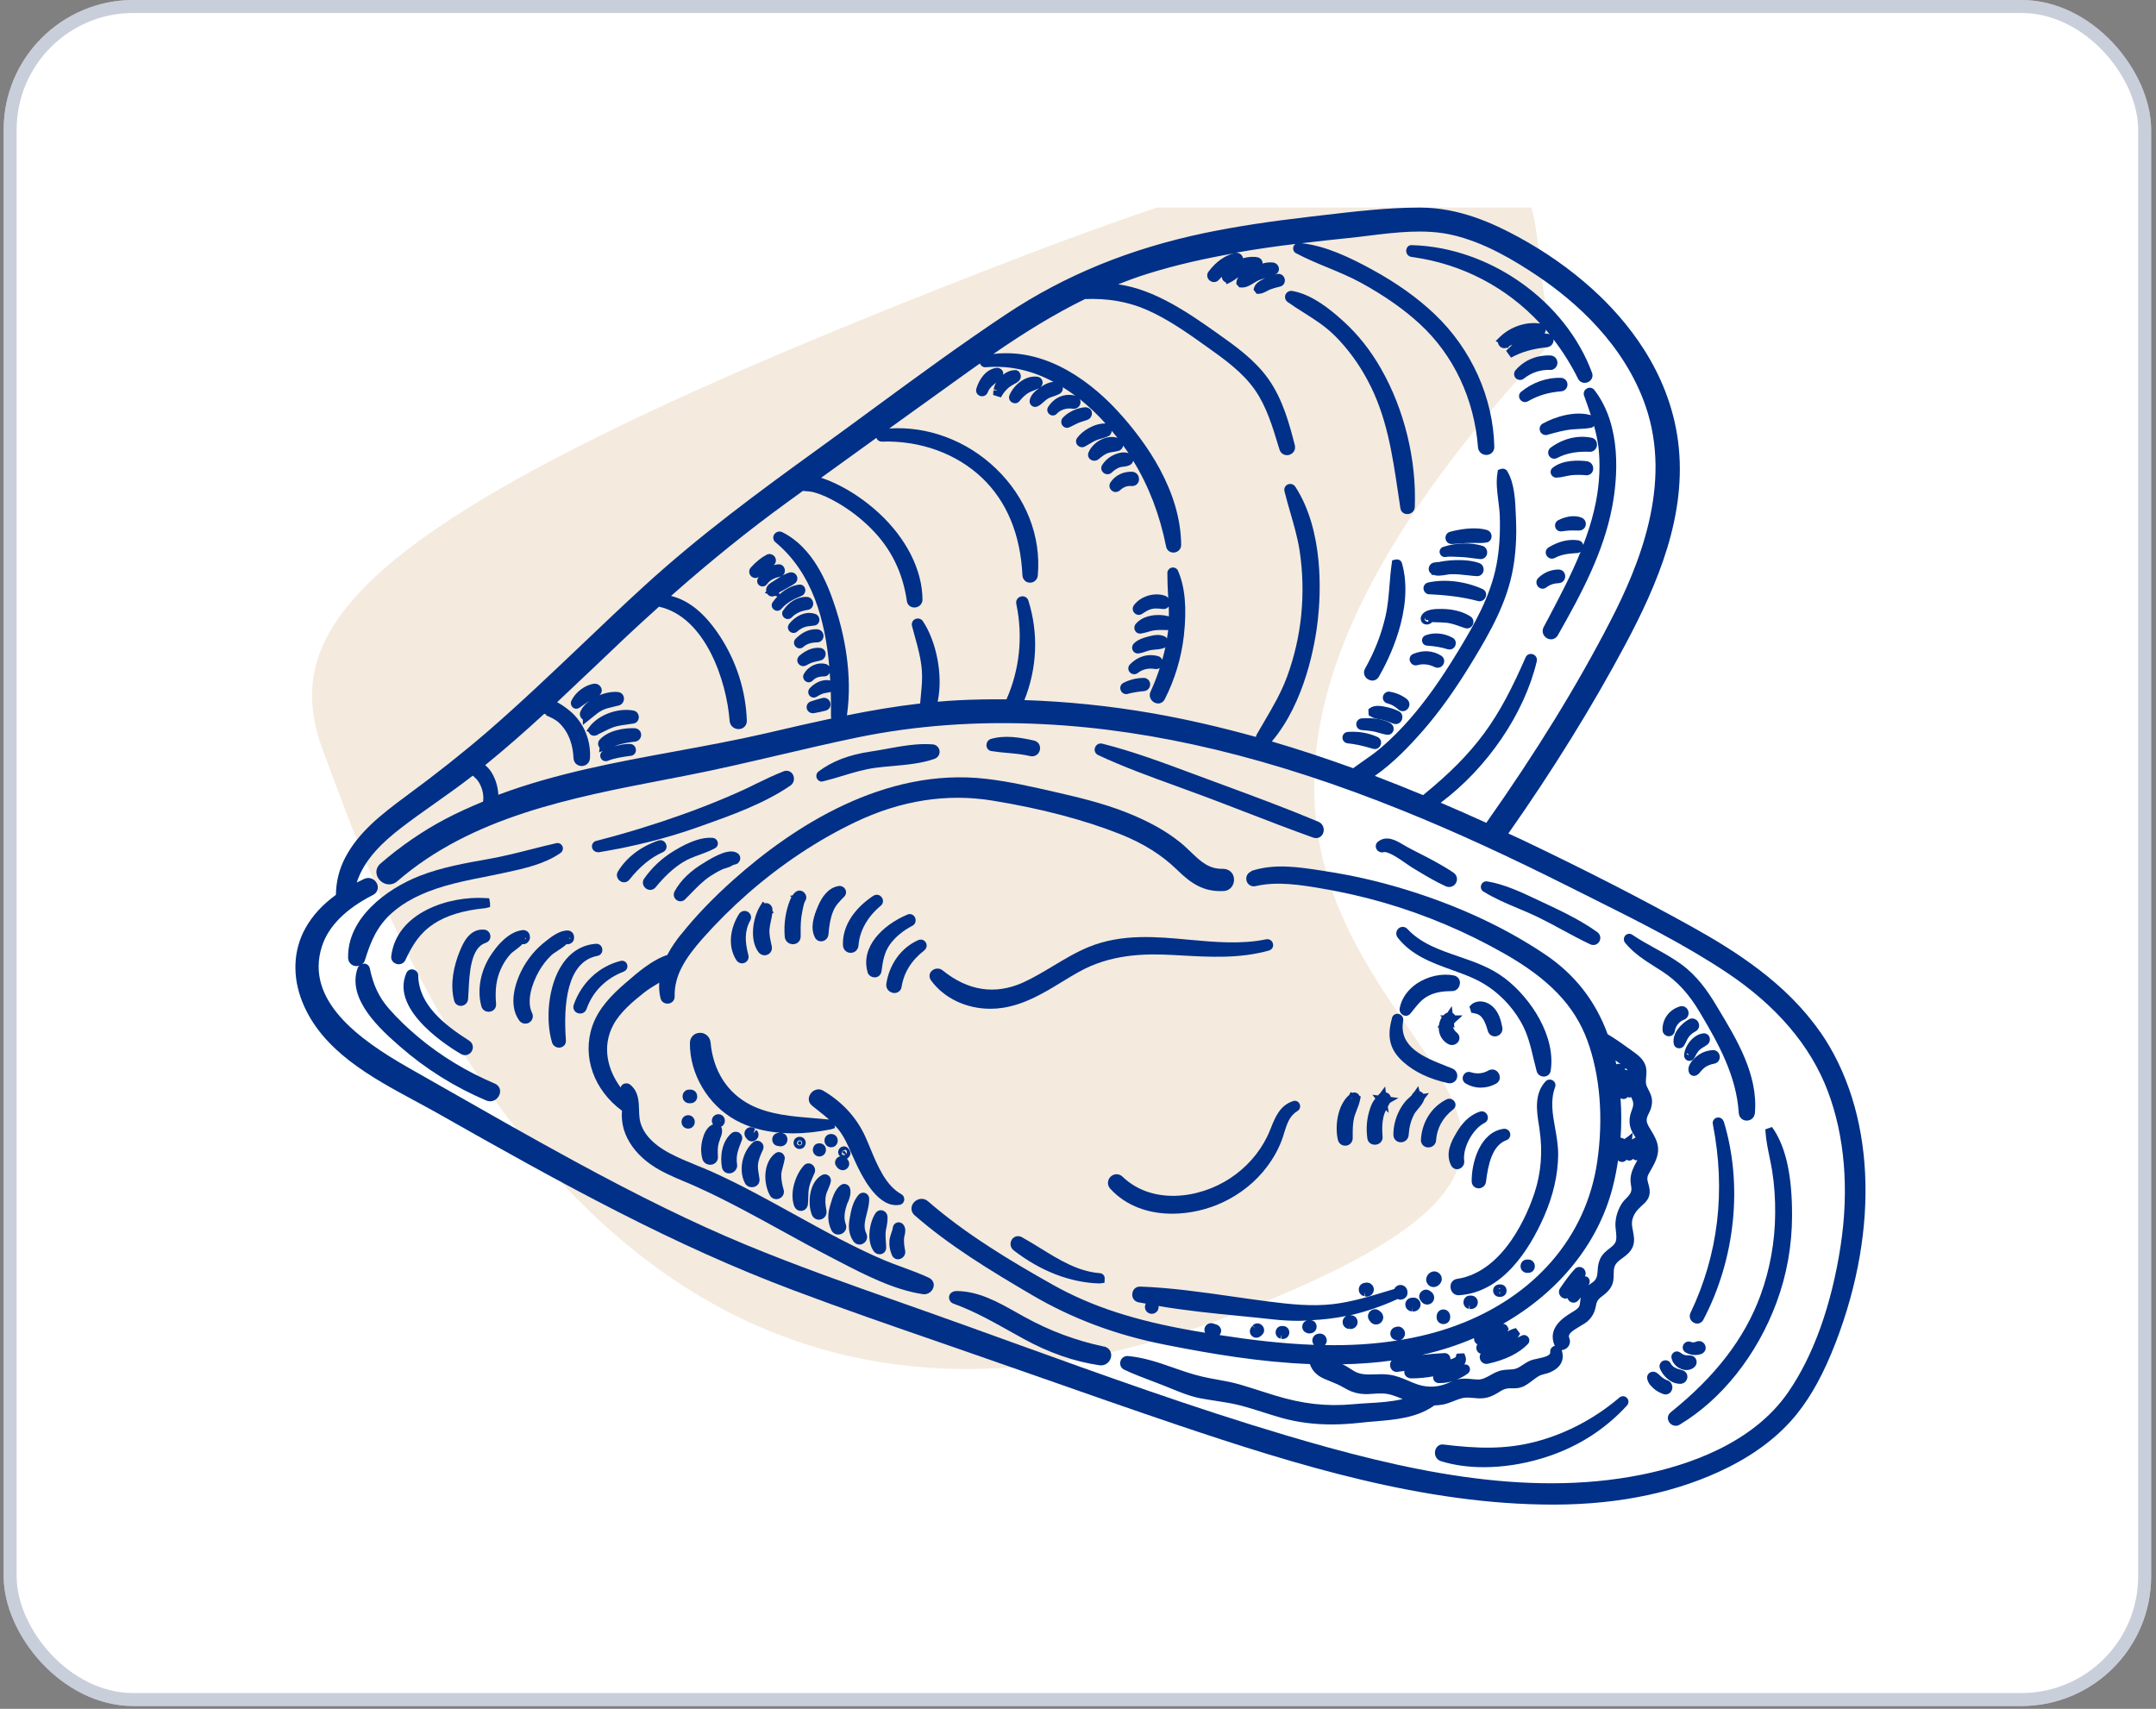<?xml version="1.0" encoding="UTF-8"?> <svg xmlns="http://www.w3.org/2000/svg" width="357" height="283" viewBox="0 0 357 283" fill="none"><rect x="0" y="0" width="357" height="283" fill="#808080" stroke="none"/><rect x="0.609" width="355.585" height="282.534" rx="21.485" fill="white"></rect><rect x="1.684" y="1.074" width="353.437" height="280.386" rx="20.411" stroke="#96A2B6" stroke-opacity="0.51" stroke-width="2.149"></rect><g clip-path="url(#clip0_1324_1864)"><path d="M165.192 44.013C271.668 2.798 249.158 34.489 257.499 56.085C147.963 172.216 310.584 176.501 204.108 217.716C97.631 258.931 62.067 146.569 53.726 124.973C45.385 103.377 58.716 85.228 165.192 44.013Z" fill="#F4EADE"></path><path d="M301.413 170.945C295.799 162.835 287.404 157.509 279.931 153.36C271.336 148.596 262.125 143.885 251.779 138.961C251.097 138.64 250.442 138.345 249.76 138.037C257.166 127.492 263.703 116.933 269.17 106.669C274.357 96.913 279.45 85.297 277.859 73.066C276.349 61.49 269.331 52.992 263.69 47.893C260.054 44.601 255.923 41.697 251.418 39.248C247.247 36.986 241.619 34.377 235.136 34.377H235.083C229.736 34.377 224.268 35.033 218.975 35.648L216.916 35.889C210.085 36.679 204.551 37.535 199.511 38.579C187.106 41.175 176.358 45.565 166.667 52.002C159.154 56.993 151.762 62.426 144.597 67.686C141.603 69.894 138.595 72.089 135.587 74.27C125.588 81.496 115.843 88.669 106.659 97.06C103.211 100.205 99.775 103.484 96.46 106.642C91.353 111.5 86.073 116.532 80.659 121.216C76.716 124.615 72.304 128.121 67.171 131.895C63.001 134.973 59.364 137.863 57.186 141.985C56.17 143.912 55.648 146 55.622 148.195C53.416 149.8 51.718 151.647 50.569 153.722C48.537 157.388 48.376 161.751 50.087 165.993C53.322 173.996 61.45 178.399 68.642 182.28C69.898 182.962 71.128 183.618 72.318 184.287C93.612 196.371 111.485 206.207 131.43 213.702C139.45 216.726 147.671 219.563 155.639 222.32C158.138 223.19 160.651 224.06 163.151 224.93L171.573 227.874C179.206 230.55 187.093 233.32 194.886 235.957C214.737 242.648 235.885 249.178 257.139 249.178H257.527C268.395 249.138 278.02 247.064 286.107 243.036C290.893 240.64 294.743 237.656 297.55 234.15C299.996 231.099 302.015 227.365 303.94 222.4C311.359 203.156 310.41 183.912 301.4 170.891L301.413 170.945ZM61.757 148.221C62.493 147.847 62.76 147.044 62.412 146.321C62.078 145.625 61.223 145.143 60.327 145.545C59.899 145.746 59.485 145.946 59.07 146.16C60.3 142.266 63.575 139.295 66.463 137.074C68.308 135.655 70.246 134.29 72.117 132.965C74.163 131.52 76.261 130.035 78.28 128.456C78.694 128.803 79.069 129.151 79.336 129.633C79.911 130.623 80.138 131.734 79.991 132.751C77.865 133.635 75.753 134.571 73.708 135.655C69.925 137.663 66.329 140.138 63.001 143.016C62.466 143.484 62.225 144.113 62.359 144.755C62.493 145.465 63.054 146.094 63.776 146.348C64.471 146.589 65.206 146.442 65.781 145.946C78.093 135.281 94.508 132.122 110.376 129.071L113.611 128.442C118.797 127.438 124.024 126.207 129.077 125.03C133.301 124.039 137.672 123.022 141.99 122.126C151.668 120.132 162.028 119.382 172.776 119.931C191.29 120.854 210.78 125.552 232.356 134.277C240.911 137.73 249.827 141.825 260.414 147.151L263.703 148.797C271.149 152.517 278.835 156.358 285.813 160.988C294.128 166.515 299.796 173.153 302.656 180.714C305.464 188.141 306.199 196.987 304.782 206.301C303.285 216.124 300.277 224.541 296.053 230.63C290.238 239.021 279.624 242.661 271.737 244.24C252.407 248.108 232.021 243.384 212.852 237.683C197.64 233.16 182.414 227.66 167.696 222.347C162.79 220.567 157.884 218.8 152.978 217.061L148.955 215.642C140.533 212.671 131.817 209.593 123.422 206.114C114.974 202.608 105.951 198.191 95.029 192.25C87.53 188.168 79.978 183.859 72.679 179.697L67.693 176.86C59.485 172.189 50.422 165.685 53.309 156.719C54.378 153.4 57.226 150.537 61.744 148.221H61.757ZM90.418 118.472C91.233 118.82 91.995 119.141 92.61 119.744C94.428 121.497 94.896 123.865 94.963 125.538C94.989 126.301 95.564 126.85 96.313 126.863C97.061 126.863 97.65 126.301 97.69 125.552C97.85 122.781 96.821 120.105 94.869 118.191C94.669 117.99 93.612 117.014 92.249 116.291C94.415 114.257 96.567 112.223 98.692 110.202C100.39 108.583 102.088 106.963 103.785 105.357C105.577 103.671 107.355 102.065 109.119 100.473C116.765 102.159 120.308 112.678 120.816 119.396C120.883 120.252 121.604 120.747 122.286 120.747C122.313 120.747 122.34 120.747 122.366 120.747C123.142 120.707 123.69 120.105 123.663 119.329C123.489 114.417 121.965 109.613 119.265 105.451C116.792 101.637 114.105 99.429 111.111 98.693C117.554 92.992 123.89 87.88 130.293 83.223C131.176 82.581 132.071 81.938 132.954 81.296C133.034 81.296 133.114 81.309 133.208 81.323C133.769 81.363 134.304 81.403 134.798 81.537C135.988 81.858 137.231 82.42 138.715 83.276C140.72 84.441 142.565 85.859 144.196 87.492C147.511 90.797 149.476 94.745 150.171 99.576C150.265 100.192 150.773 100.607 151.388 100.607C151.428 100.607 151.454 100.607 151.495 100.607C152.216 100.553 152.751 99.991 152.751 99.309C152.724 94.397 150.078 89.151 145.479 84.922C143.287 82.915 140.814 81.229 138.287 80.051C137.806 79.824 136.951 79.436 135.961 79.128C139.009 76.92 142.07 74.725 145.118 72.517C145.265 72.905 145.613 73.159 146.081 73.132C152.497 72.945 158.419 75.167 162.59 79.114C166.707 83.035 168.966 88.469 169.3 95.28C169.34 95.976 169.862 96.485 170.53 96.498H170.557C171.225 96.498 171.787 95.99 171.84 95.307C172.428 88.844 169.902 82.38 164.902 77.589C160.063 72.932 153.553 70.536 147.244 70.965C148.113 70.336 148.981 69.707 149.864 69.078L160.197 61.65C160.892 61.155 161.574 60.673 162.256 60.192C162.416 60.593 162.817 60.861 163.218 60.821C167.416 60.446 171.172 61.503 174.434 63.23C173.752 63.296 173.043 63.591 172.241 64.153C172.228 64.166 172.188 64.193 172.174 64.206C172.495 64.006 172.696 63.618 172.629 63.216C172.562 62.788 172.255 62.48 171.84 62.4C169.862 62.079 167.857 63.738 167.148 65.464C166.974 65.893 167.148 66.388 167.549 66.642C167.71 66.736 167.897 66.789 168.071 66.789C168.338 66.789 168.605 66.669 168.792 66.455C169.314 65.812 169.782 65.384 170.249 65.09C170.557 64.902 170.891 64.769 171.225 64.648C171.506 64.541 171.787 64.421 172.067 64.287C171.506 64.688 170.677 65.344 170.503 66.281C170.437 66.642 170.57 66.99 170.851 67.204C171.011 67.325 171.212 67.391 171.412 67.391C171.559 67.391 171.693 67.351 171.84 67.284C172.241 67.084 172.575 66.789 172.856 66.535C173.083 66.334 173.297 66.147 173.511 66.013C173.792 65.853 174.099 65.745 174.407 65.652C174.754 65.531 175.102 65.411 175.423 65.237C175.837 65.023 176.051 64.594 175.971 64.139L175.957 64.113C176.679 64.554 177.374 65.036 178.043 65.531C176.305 65.076 174.581 65.785 173.551 67.405C173.297 67.806 173.404 68.328 173.792 68.623C173.952 68.743 174.153 68.81 174.34 68.81C174.581 68.81 174.835 68.703 175.008 68.502C175.583 67.86 176.653 67.525 177.588 67.686C178.203 67.779 178.765 67.418 178.898 66.816C178.952 66.562 178.898 66.321 178.805 66.107C180.409 67.391 181.839 68.783 183.056 70.135C181.224 70.095 179.233 71.312 178.35 72.544C178.096 72.905 178.123 73.373 178.404 73.708C178.604 73.935 178.885 74.069 179.179 74.069C179.326 74.069 179.473 74.029 179.607 73.962C179.901 73.815 180.182 73.641 180.462 73.48C180.81 73.28 181.144 73.066 181.518 72.918C181.799 72.798 182.107 72.704 182.401 72.624C182.775 72.517 183.149 72.41 183.51 72.249C183.871 72.089 184.058 71.741 184.085 71.353C184.406 71.727 184.727 72.115 185.034 72.504C184.312 72.289 183.51 72.33 182.695 72.637C181.572 73.079 180.636 73.962 180.235 74.953C180.075 75.367 180.195 75.836 180.556 76.09C180.743 76.237 180.97 76.304 181.198 76.304C181.425 76.304 181.679 76.224 181.866 76.077L181.96 76.01C182.454 75.595 182.895 75.247 183.43 75.046C183.737 74.926 184.058 74.886 184.379 74.832C184.66 74.792 184.941 74.738 185.235 74.658C185.622 74.551 185.903 74.203 185.983 73.802C186.277 74.216 186.598 74.631 186.879 75.06C186.264 74.819 185.475 74.886 184.486 75.314C183.657 75.689 183.002 76.251 182.521 76.987C182.24 77.415 182.32 77.964 182.721 78.298C182.922 78.459 183.149 78.539 183.39 78.539C183.644 78.539 183.898 78.445 184.085 78.258C184.539 77.83 184.994 77.535 185.448 77.388C185.609 77.335 185.796 77.321 185.97 77.294C186.344 77.254 186.785 77.201 187.186 76.96C187.427 76.813 187.574 76.572 187.641 76.304C190.234 80.546 192.039 85.244 193.095 90.543C193.215 91.118 193.696 91.507 194.285 91.507C194.325 91.507 194.378 91.507 194.418 91.507C195.087 91.44 195.581 90.904 195.581 90.249C195.514 81.323 189.846 73.293 185.101 68.114C181.305 63.979 173.752 57.488 164.475 58.626C169.635 55.066 174.567 52.015 179.66 49.526C183.417 49.379 186.825 49.954 189.994 51.359C193.509 52.925 196.677 55.173 199.845 57.435C202.746 59.496 205.741 61.637 207.786 64.554C209.711 67.311 210.727 70.683 211.703 73.935L211.863 74.444C212.037 75.019 212.531 75.381 213.106 75.381C213.227 75.381 213.36 75.367 213.481 75.327C214.189 75.126 214.577 74.444 214.403 73.735C213.534 70.362 212.451 66.174 210.005 62.734C207.746 59.563 204.591 57.341 201.557 55.187C197.025 51.988 191.25 47.92 185.154 47.09C186.759 46.448 188.389 45.846 190.074 45.324C194.766 43.852 199.565 42.794 204.431 41.938C202.88 42.259 201.343 43.33 200.099 45.003C199.765 45.458 199.845 46.087 200.313 46.461C200.527 46.635 200.781 46.716 201.022 46.716C201.316 46.716 201.597 46.595 201.811 46.354C201.971 46.167 202.158 46.006 202.332 45.846C202.332 46.06 202.385 46.274 202.532 46.448C202.653 46.595 202.8 46.702 202.974 46.769L203.107 47.077L203.709 46.769C203.776 46.742 203.842 46.702 203.909 46.662C204.257 46.475 204.564 46.247 204.872 46.02C204.925 45.98 204.979 45.953 205.046 45.913C204.912 46.113 204.792 46.341 204.751 46.595L204.711 47.023L205.206 47.585L205.513 47.612C205.58 47.612 205.647 47.612 205.714 47.612C206.422 47.612 207.091 47.197 207.692 46.823C207.946 46.662 208.187 46.515 208.414 46.421C208.775 46.274 209.149 46.167 209.524 46.06C209.657 46.02 209.804 45.98 209.938 45.926C209.764 45.993 209.577 46.033 209.403 46.113L209.243 46.194C208.722 46.461 208 46.809 207.706 47.505L207.559 47.974L208.08 48.656H208.468C208.989 48.629 209.43 48.388 209.818 48.188C209.965 48.107 210.099 48.04 210.232 47.974C210.74 47.773 211.288 47.612 211.943 47.465C212.518 47.331 212.852 46.796 212.732 46.207C212.598 45.605 212.023 45.243 211.435 45.377C211.195 45.431 210.994 45.551 210.767 45.618C210.914 45.565 211.061 45.511 211.208 45.431C211.622 45.23 211.836 44.815 211.756 44.374C211.676 43.905 211.275 43.531 210.807 43.477C210.205 43.41 209.617 43.477 209.042 43.651C209.042 43.624 209.069 43.597 209.069 43.571C209.042 43.102 208.722 42.728 208.28 42.62C207.559 42.46 206.69 42.527 205.821 42.768C205.821 42.714 205.821 42.674 205.794 42.62C205.62 42.099 205.086 41.804 204.564 41.858C207.839 41.282 211.155 40.8 214.496 40.399C214.349 40.52 214.216 40.68 214.162 40.881C214.042 41.296 214.216 41.737 214.603 41.938C216.314 42.848 218.119 43.597 219.87 44.32C221.688 45.069 223.573 45.859 225.324 46.809C229.201 48.937 232.409 51.172 235.109 53.661C240.684 58.8 244.106 66.04 244.734 74.069C244.788 74.805 245.376 75.341 246.111 75.341C246.138 75.341 246.164 75.341 246.191 75.341C246.926 75.3 247.448 74.738 247.434 73.989C247.247 65.826 243.651 57.836 237.569 52.042C234.762 49.365 231.3 46.889 227.289 44.695C223.533 42.634 219.509 40.707 215.512 40.279C218.079 39.971 220.659 39.69 223.266 39.422C224.335 39.315 225.418 39.181 226.514 39.047C231.139 38.472 235.911 37.897 240.309 38.873C245.79 40.091 250.843 43.183 254.653 45.739C260.829 49.901 268.93 56.993 272.472 67.218C276.99 80.265 271.349 93.755 266.697 102.775C261.19 113.467 254.466 124.414 246.124 136.244C246.124 136.244 246.124 136.257 246.124 136.271C243.558 135.107 241.045 133.996 238.558 132.939C246.218 127.224 252.38 118.271 254.466 109.519C254.586 109.011 254.305 108.516 253.797 108.342C253.316 108.194 252.822 108.395 252.621 108.864C250.469 113.762 248.45 117.803 245.683 121.537C243.157 124.949 240.029 128.108 235.644 131.681C232.93 130.557 230.27 129.499 227.65 128.496C230.711 126.368 233.398 123.531 235.537 121.095C238.331 117.91 241.031 114.136 243.999 109.225C246.766 104.648 249.56 99.723 250.536 94.156C250.977 91.654 251.151 88.937 251.03 86.114L251.004 85.418C250.91 83.022 250.803 80.025 249.573 78.031C249.386 77.709 249.012 77.562 248.638 77.629L248.036 77.83L247.956 78.325C247.702 79.824 247.902 81.43 248.103 82.969C248.21 83.852 248.317 84.681 248.343 85.471C248.437 88.509 248.25 91.145 247.795 93.541C246.793 98.76 244.173 103.35 241.339 108.007C238.532 112.624 236.005 116.157 233.412 119.115C231.955 120.787 230.417 122.326 228.84 123.691C227.744 124.655 226.514 125.498 225.338 126.314C224.91 126.609 224.495 126.917 224.068 127.224C219.469 125.565 214.978 124.079 210.593 122.795C216.141 116.237 217.772 106.575 218.213 102.668C218.681 98.492 219.269 87.974 214.483 80.6C214.216 80.198 213.708 80.038 213.253 80.225C212.799 80.426 212.572 80.894 212.692 81.363C212.986 82.554 213.32 83.718 213.654 84.869C214.242 86.916 214.857 89.017 215.192 91.172C215.726 94.665 215.82 98.278 215.459 101.905C215.111 105.344 214.323 108.77 213.12 112.062C212.144 114.698 210.807 117 209.377 119.436C208.949 120.158 208.534 120.881 208.107 121.617C208.027 121.751 207.986 121.898 207.96 122.045C202.158 120.439 196.477 119.115 190.876 118.138C183.604 116.866 176.506 116.17 169.621 115.943C171.733 110.657 171.987 104.916 170.29 99.483C170.129 98.947 169.594 98.639 169.046 98.787C168.485 98.934 168.164 99.456 168.284 100.018C169.421 105.371 168.832 110.925 166.654 115.822C163.953 115.796 161.293 115.836 158.686 115.97C157.537 116.023 156.401 116.117 155.264 116.211C156.213 111.727 154.984 106.107 152.818 102.882C152.551 102.467 152.016 102.32 151.561 102.52C151.107 102.721 150.893 103.203 151.013 103.671C151.16 104.233 151.307 104.795 151.468 105.344C152.003 107.271 152.497 109.078 152.644 111.018C152.751 112.356 152.631 113.641 152.497 115.02C152.457 115.515 152.404 116.01 152.363 116.505C148.286 116.973 144.263 117.656 140.239 118.472C141.215 111.607 139.758 104.983 138.327 100.593C136.977 96.445 134.598 90.65 129.531 88.134C129.064 87.893 128.489 88.067 128.195 88.509C127.927 88.937 128.008 89.472 128.395 89.794C134.504 94.852 136.643 102.694 137.311 110.376C137.178 110.188 136.991 110.041 136.75 109.974C135.387 109.613 133.876 110.282 133.114 111.607C132.873 112.008 132.994 112.53 133.368 112.811C133.528 112.932 133.729 112.999 133.916 112.999C134.157 112.999 134.397 112.892 134.584 112.704C135.012 112.236 135.6 112.022 136.469 112.022C136.884 112.022 137.231 111.781 137.392 111.42C137.418 111.848 137.445 112.276 137.472 112.704C136.082 112.383 134.758 113.213 134.063 114.002C133.756 114.35 133.756 114.872 134.063 115.22C134.237 115.421 134.491 115.528 134.745 115.528C134.919 115.528 135.092 115.475 135.239 115.381C135.6 115.14 135.961 114.966 136.282 114.859C136.483 114.792 136.697 114.765 136.91 114.725C137.111 114.685 137.311 114.658 137.499 114.618C137.525 114.618 137.539 114.591 137.565 114.578C137.606 115.97 137.606 117.335 137.592 118.66C137.592 118.78 137.632 118.887 137.659 118.994C134.518 119.663 131.363 120.386 128.155 121.135L126.778 121.456C121.832 122.594 116.725 123.531 111.779 124.441C102.007 126.234 91.995 128.081 82.517 131.627C82.451 130.209 81.983 128.723 81.181 127.612C80.927 127.264 80.632 126.97 80.338 126.716C83.694 123.986 86.942 121.135 90.124 118.205C90.231 118.258 90.337 118.312 90.458 118.352L90.418 118.472ZM180.957 74.966C180.957 74.966 181.01 74.926 181.051 74.912V74.939C181.051 74.939 181.037 75.006 181.024 75.033L180.97 74.966H180.957Z" fill="#003087"></path><path d="M58.884 159.984C58.951 159.984 59.031 159.997 59.098 159.997C59.245 159.997 59.392 159.971 59.526 159.93C59.405 160.037 59.285 160.131 59.231 160.292C57.347 165.524 63.135 170.596 66.249 173.326C70.474 177.02 75.273 180.031 80.513 182.252C80.727 182.346 80.941 182.386 81.154 182.386C81.502 182.386 81.836 182.279 82.13 182.052C82.598 181.69 82.865 181.115 82.799 180.566C82.745 180.071 82.424 179.67 81.93 179.455C77.264 177.475 73.04 174.905 69.377 171.854C67.426 170.235 65.808 168.656 64.391 167.036C62.747 165.15 61.811 163.156 61.237 160.385C61.143 159.93 60.782 159.609 60.328 159.582C60.194 159.582 60.087 159.649 59.967 159.69C60.181 159.516 60.354 159.275 60.435 158.994C61.41 155.795 62.48 153.373 64.832 151.245C66.945 149.345 69.792 147.873 73.508 146.775C75.66 146.133 77.919 145.678 80.112 145.25C81.128 145.049 82.144 144.835 83.16 144.621L83.855 144.474C86.822 143.831 90.178 143.095 92.811 141.262C93.172 141.008 93.306 140.539 93.132 140.151C92.945 139.75 92.517 139.536 92.103 139.643C90.726 139.95 89.362 140.298 87.999 140.646C85.659 141.235 83.227 141.851 80.793 142.279C77.024 142.948 73.134 143.631 69.471 145.063C63.923 147.244 57.507 152.088 57.641 158.619C57.654 159.342 58.162 159.904 58.871 159.997L58.884 159.984Z" fill="#003087"></path><path d="M112.742 154.766C111.993 155.716 111.164 156.854 110.496 158.152C108.023 158.955 105.657 160.989 103.719 162.675L103.465 162.889C101.379 164.696 99.107 166.957 98.091 169.902C96.34 174.974 98.331 180.527 102.997 183.953C102.983 184.167 102.957 184.381 102.957 184.609C102.957 185.693 103.144 186.763 103.545 187.767C104.32 189.708 105.791 191.474 107.782 192.866C109.52 194.07 111.472 194.9 113.357 195.69C114.012 195.957 114.667 196.238 115.308 196.533C118.035 197.75 120.709 199.129 122.727 200.186C125.013 201.39 127.286 202.635 129.545 203.88C132.098 205.285 134.745 206.743 137.392 208.108L138.702 208.791C143.033 211.039 147.952 213.609 152.831 214.331C152.898 214.331 152.979 214.345 153.045 214.345C153.714 214.345 154.355 213.876 154.556 213.207C154.756 212.551 154.449 211.922 153.821 211.615C152.444 210.972 151 210.437 149.61 209.928C148.554 209.54 147.484 209.152 146.442 208.711C144.29 207.801 142.017 206.717 139.317 205.325C136.603 203.92 133.876 202.421 131.243 200.962C129.157 199.811 127.072 198.66 124.973 197.55C122.353 196.158 120 195.007 117.768 194.003C116.939 193.642 116.11 193.294 115.268 192.96C113.771 192.344 112.22 191.715 110.79 190.939C107.876 189.36 106.245 187.446 105.911 185.265C105.844 184.796 105.831 184.314 105.817 183.833C105.777 182.428 105.75 180.822 104.4 179.671C104.013 179.336 103.425 179.336 103.037 179.657C102.89 179.778 102.836 179.938 102.769 180.099C100.644 177.249 99.601 173.368 101.566 169.714C102.689 167.627 104.761 165.887 106.619 164.415C107.395 163.799 108.25 163.291 109.159 162.742C109.106 163.585 109.159 164.442 109.373 165.325C109.507 165.86 109.961 166.208 110.509 166.208C110.563 166.208 110.616 166.208 110.683 166.208C111.298 166.128 111.726 165.633 111.712 165.03C111.619 161.538 113.49 158.674 116.324 155.449C118.61 152.866 121.123 150.363 123.783 148.021C129.398 143.11 135.44 139.095 141.736 136.098C149.209 132.551 156.828 131.36 164.354 132.591C172.402 133.903 179.527 135.776 185.529 138.158C189.312 139.671 192.373 141.584 194.886 144.033C197.212 146.308 199.271 147.727 202.573 147.566C203.762 147.526 204.377 146.522 204.337 145.612C204.297 144.569 203.508 143.9 202.519 143.886C200.153 143.953 198.79 142.642 197.185 141.103C196.637 140.581 196.089 140.045 195.474 139.55C193.095 137.61 190.114 135.964 186.371 134.492C182.708 133.06 178.872 132.123 175.262 131.293L174.848 131.2C171.105 130.343 167.242 129.446 163.352 128.991C146.455 126.997 131.296 136.941 121.538 145.626C118.116 148.664 115.161 151.742 112.755 154.779L112.742 154.766Z" fill="#003087"></path><path d="M207.237 144.3C206.582 144.528 206.221 145.197 206.408 145.866C206.595 146.535 207.237 146.91 207.918 146.749C211.554 145.906 215.498 146.575 218.973 147.164C222.422 147.753 225.871 148.542 229.24 149.519C236.097 151.513 242.768 154.337 249.037 157.897C256.456 162.099 260.721 166.542 262.833 172.296C264.958 178.077 265.533 185.237 264.464 192.464C262.619 204.896 254.077 214.759 241.03 219.55C237.982 220.674 234.841 221.436 231.646 221.958C231.82 221.932 231.993 221.905 232.141 221.798C232.461 221.584 232.648 221.222 232.648 220.848C232.648 220.473 232.461 220.125 232.141 219.898C231.86 219.697 231.499 219.63 231.178 219.75C230.617 219.844 230.216 220.286 230.216 220.848C230.216 221.41 230.617 221.865 231.178 221.945C231.272 221.972 231.352 221.985 231.445 221.985C227.489 222.614 223.452 222.842 219.374 222.761C219.575 222.547 219.695 222.28 219.695 221.999C219.695 221.677 219.548 221.343 219.281 221.115C219.04 220.915 218.746 220.808 218.318 220.874C217.73 220.955 217.302 221.423 217.302 221.999C217.302 222.28 217.409 222.52 217.57 222.721C212.356 222.534 207.116 221.905 201.943 221.102C202.143 220.834 202.25 220.513 202.184 220.192C202.103 219.804 201.823 219.496 201.435 219.362L201.234 219.295C201.101 219.255 200.967 219.202 200.82 219.161C200.232 219.028 199.644 219.349 199.47 219.938C199.403 220.205 199.43 220.473 199.55 220.714C198.962 220.62 198.36 220.513 197.772 220.419C187.934 218.72 180.675 216.351 174.272 212.738C167.254 208.79 159.902 204.374 153.659 198.941C152.884 198.271 151.868 198.512 151.32 199.141C150.745 199.81 150.798 200.707 151.467 201.283C157.268 206.341 163.952 210.396 170.876 214.464C177.56 218.385 184.765 221.089 192.893 222.694C200.767 224.26 208.867 225.598 216.901 225.906C217.222 226.923 217.998 227.793 219.267 228.342C219.588 228.476 219.896 228.609 220.203 228.73C220.992 229.051 221.74 229.346 222.476 229.787C223.558 230.429 224.454 230.737 225.497 230.844C226.192 230.911 226.874 230.871 227.529 230.818C228.037 230.777 228.545 230.751 229.053 230.777C230.135 230.831 231.125 231.232 232.167 231.661L232.261 231.701C230.416 232.142 228.411 232.276 226.433 232.383C225.604 232.437 224.788 232.477 224.013 232.557C219.642 232.959 215.658 232.504 211.046 231.085C210.311 230.858 209.576 230.63 208.841 230.389C207.651 230.015 206.461 229.627 205.258 229.279C204.028 228.917 202.772 228.703 201.555 228.476C200.7 228.328 199.844 228.168 199.002 227.967C197.411 227.592 195.821 227.044 194.297 226.508C191.89 225.665 189.417 224.809 186.731 224.568C186.196 224.555 185.688 224.876 185.527 225.438C185.367 226 185.621 226.575 186.116 226.816C187.666 227.552 189.27 228.154 190.821 228.743C191.382 228.957 191.944 229.172 192.505 229.386C192.946 229.56 193.388 229.747 193.829 229.921C195.42 230.577 197.064 231.246 198.802 231.58C199.644 231.741 200.472 231.861 201.315 231.995C202.651 232.196 204.042 232.41 205.378 232.758C206.622 233.079 207.838 233.467 209.055 233.855C210.124 234.19 211.193 234.538 212.263 234.832C214.896 235.555 217.556 235.903 220.497 235.903C222.075 235.903 223.732 235.796 225.51 235.595C226.219 235.515 226.941 235.448 227.689 235.394C231.071 235.113 234.56 234.806 237.394 232.838C237.421 232.825 237.434 232.785 237.461 232.758C237.955 232.731 238.437 232.705 238.931 232.611C239.586 232.477 240.175 232.25 240.736 232.022C241.271 231.808 241.765 231.621 242.287 231.513C242.808 231.42 243.343 231.46 243.904 231.513C244.412 231.567 244.947 231.607 245.508 231.567C246.364 231.5 247.166 231.206 248.128 230.603C248.676 230.256 249.037 230.028 249.599 229.948C249.839 229.908 250.093 229.908 250.334 229.921C250.655 229.921 250.989 229.921 251.31 229.881C252.259 229.734 252.82 229.319 253.422 228.877L254.01 228.435C254.424 228.128 254.785 227.847 255.24 227.699C255.414 227.646 255.587 227.606 255.761 227.552C256.082 227.472 256.403 227.392 256.697 227.258C258.903 226.281 258.956 224.742 258.595 223.591C259.01 223.564 259.437 223.35 259.691 222.989C259.985 222.574 260.039 222.052 259.838 221.584C259.571 220.981 260.199 220.473 261.643 219.63C262.164 219.322 262.659 219.041 262.993 218.706C263.702 218.024 264.089 217.248 264.276 216.177C264.423 215.334 264.798 215.04 265.359 214.611C265.734 214.33 266.161 213.996 266.549 213.474C267.177 212.644 267.191 211.788 267.204 211.025C267.204 210.61 267.204 210.209 267.324 209.847C267.525 209.178 268.059 208.79 268.674 208.335C269.583 207.666 270.72 206.836 270.559 204.963C270.519 204.561 270.452 204.187 270.385 203.825C270.265 203.183 270.145 202.634 270.292 202.005C270.479 201.216 270.907 200.547 271.669 199.851L271.843 199.69C272.524 199.088 273.3 198.392 273.153 197.027C273.112 196.666 273.019 196.344 272.939 196.037C272.818 195.608 272.725 195.287 272.805 194.899C272.872 194.605 273.072 194.27 273.26 193.936L273.514 193.494C274.035 192.544 274.61 191.473 274.556 190.202C274.503 189.064 273.941 188.128 273.42 187.258L273.26 186.99C272.792 186.227 272.564 185.799 272.711 185.13C272.752 184.929 272.872 184.688 272.992 184.447C273.126 184.18 273.26 183.912 273.353 183.618C273.781 182.199 273.46 181.423 272.925 180.406C272.498 179.616 272.484 179.349 272.578 178.345C272.631 177.756 272.698 177.074 272.431 176.364C272.03 175.307 271.147 174.678 270.372 174.116L269.704 173.634C268.581 172.818 267.418 172.002 266.201 171.279C264.21 165.806 260.761 161.363 255.855 158.071C249.091 153.521 241.177 149.867 232.314 147.191C228.117 145.919 223.799 144.942 219.508 144.287L218.933 144.193C215.03 143.591 210.993 142.962 207.143 144.26L207.237 144.3ZM267.552 203.732C267.578 203.879 267.592 204.026 267.605 204.173C267.725 205.538 267.592 205.926 266.643 206.649C266.001 207.144 265.332 207.653 264.931 208.536C264.637 209.205 264.584 209.861 264.544 210.436C264.477 211.252 264.437 211.801 263.795 212.31C263.635 212.43 263.488 212.537 263.341 212.631C263.234 212.698 263.127 212.778 263.02 212.858C263.06 212.778 263.1 212.711 263.14 212.631C263.354 212.189 263.194 211.681 262.779 211.44C262.672 211.373 262.552 211.4 262.432 211.386C262.686 210.931 262.565 210.356 262.138 210.035C261.71 209.713 261.135 209.767 260.774 210.155C259.878 211.105 259.103 212.216 258.314 213.367C257.994 213.849 258.114 214.478 258.595 214.839C258.796 214.986 259.036 215.066 259.264 215.066C259.357 215.066 259.451 215.026 259.558 215C259.611 215.174 259.705 215.334 259.838 215.455C260.052 215.642 260.306 215.736 260.56 215.736C260.814 215.736 261.082 215.629 261.282 215.428C261.442 215.254 261.59 215.053 261.737 214.866C261.71 215.066 261.683 215.254 261.67 215.441C261.63 215.789 261.603 216.124 261.483 216.365C261.282 216.726 260.828 217.007 260.386 217.275L260.173 217.408C258.956 218.158 256.122 219.938 257.446 222.882C257.446 222.882 257.446 222.882 257.446 222.895C256.964 223.002 256.643 223.43 256.697 223.926C256.75 224.448 256.002 224.715 254.585 225.01C254.117 225.103 253.703 225.197 253.422 225.317C252.941 225.518 252.54 225.772 252.165 226.027C251.818 226.254 251.497 226.468 251.136 226.615C250.722 226.776 250.334 226.789 249.866 226.816C249.505 226.83 249.144 226.843 248.757 226.923C247.954 227.071 247.313 227.445 246.738 227.766C246.043 228.154 245.388 228.502 244.679 228.462C244.278 228.449 243.931 228.422 243.597 228.382C242.795 228.302 242.086 228.248 241.217 228.476C241.859 228.221 242.487 227.887 243.062 227.459C243.423 227.178 243.516 226.669 243.262 226.294C243.089 226.013 242.781 225.933 242.46 225.973C242.688 225.665 242.808 225.277 242.701 224.795L242.474 224.14H241.899L241.19 224.193L241.057 224.715C240.963 224.822 240.723 224.969 240.161 225.13C240.161 225.063 240.174 224.996 240.161 224.929C240.094 224.434 239.693 224.086 239.212 224.086H239.159C237.915 224.153 236.659 224.26 235.429 224.394C236.953 224.046 238.477 223.645 239.987 223.149C241.391 222.694 242.754 222.173 244.078 221.61C244.078 221.758 244.078 221.905 244.131 222.065C244.225 222.32 244.412 222.507 244.626 222.641C244.466 222.882 244.412 223.19 244.492 223.497C244.586 223.872 244.867 224.086 245.187 224.207C245.147 224.274 245.094 224.327 245.067 224.394C244.947 224.769 245.04 225.21 245.308 225.518C245.522 225.746 245.816 225.879 246.123 225.879C246.203 225.879 246.284 225.879 246.377 225.853C249.291 225.21 251.524 224.113 252.994 222.587C253.288 222.28 253.315 221.798 253.061 221.463C252.807 221.115 252.339 220.995 251.951 221.196L251.216 221.557C251.216 221.557 251.323 221.477 251.363 221.436L251.711 220.874L251.002 219.938L250.494 220.098C250.174 220.205 249.906 220.353 249.612 220.486L249.826 220.085L249.612 219.683C249.465 219.416 249.211 219.282 248.904 219.228C258.074 213.996 264.624 205.993 267.03 196.652C267.404 195.194 267.699 193.695 267.926 192.182C268.033 192.276 268.153 192.343 268.3 192.397C268.407 192.423 268.501 192.437 268.608 192.437C268.902 192.437 269.156 192.276 269.356 192.049C269.423 192.075 269.463 192.142 269.53 192.169C269.61 192.196 269.704 192.209 269.784 192.209C270.038 192.209 270.252 192.089 270.439 191.915C270.492 191.968 270.533 192.035 270.599 192.075C270.72 192.129 270.853 192.156 270.974 192.156C271.027 192.156 271.081 192.129 271.134 192.116C271.107 192.182 271.081 192.223 271.04 192.29C270.893 192.557 270.746 192.825 270.613 193.092C270.225 193.895 269.851 194.886 270.038 196.037C270.198 197.014 270.212 197.321 269.73 197.964C269.61 198.124 269.463 198.271 269.316 198.419C269.075 198.646 268.848 198.887 268.648 199.168C267.912 200.252 267.498 201.55 267.485 202.822C267.485 203.143 267.525 203.45 267.565 203.758L267.552 203.732ZM269.583 177.341C269.45 177.194 269.263 177.141 269.116 177.208C269.089 177.114 269.075 177.034 269.049 176.953C269.049 176.953 269.075 176.953 269.089 176.953C269.142 176.953 269.182 176.953 269.236 176.98C269.316 177.007 269.37 177.074 269.423 177.127C269.476 177.208 269.543 177.274 269.583 177.355V177.341ZM270.827 188.395L270.639 188.476L270.238 188.716L270.359 187.592C270.506 187.873 270.666 188.141 270.827 188.395ZM231.245 227.191C231.245 227.191 231.325 227.191 231.365 227.191C231.753 227.151 232.154 227.097 232.555 227.044C232.555 227.111 232.515 227.178 232.528 227.244C232.542 227.86 233.063 228.262 233.678 228.275C234.921 228.275 236.137 228.154 237.327 227.94C237.314 228.007 237.287 228.074 237.3 228.154C237.314 228.636 237.701 229.024 238.196 229.051C238.276 229.051 238.357 229.051 238.423 229.051C239.159 229.051 239.867 228.931 240.576 228.717C240.442 228.77 240.308 228.797 240.161 228.877C238.37 229.747 236.538 229.881 234.734 229.279C234.199 229.105 233.691 228.89 233.183 228.663C232.221 228.248 231.218 227.833 230.095 227.673C229.266 227.552 228.478 227.579 227.702 227.606C226.499 227.646 225.39 227.699 224.361 227.151C224.093 227.004 223.853 226.843 223.599 226.682C223.198 226.428 222.81 226.174 222.369 225.987C222.342 225.973 222.289 225.96 222.248 225.946C224.989 225.879 227.729 225.705 230.429 225.317C230.242 225.545 230.135 225.853 230.189 226.201C230.256 226.789 230.71 227.204 231.272 227.204L231.245 227.191ZM270.265 183.658C269.877 184.675 269.677 185.585 269.958 186.669C270.051 187.003 270.185 187.311 270.332 187.592L269.557 188.235L268.968 188.65C268.835 188.569 268.701 188.476 268.554 188.449L268.34 188.422C268.501 186.227 268.487 184.033 268.34 181.865C268.474 181.945 268.621 182.012 268.781 182.012C268.848 182.012 268.915 182.012 268.982 181.998C269.196 181.958 269.383 181.838 269.517 181.677C269.597 181.704 269.664 181.758 269.757 181.758C269.797 181.758 269.824 181.758 269.864 181.758C269.944 181.758 270.011 181.717 270.091 181.691C270.412 182.387 270.599 182.801 270.265 183.658V183.658ZM268.38 176.231C268.22 176.177 268.046 176.15 267.859 176.177C267.779 176.19 267.699 176.231 267.632 176.271C267.592 176.043 267.552 175.829 267.498 175.602C267.565 175.655 267.632 175.709 267.699 175.762C267.872 175.896 268.059 176.016 268.26 176.15C268.3 176.177 268.34 176.204 268.38 176.244V176.231Z" fill="#003087"></path><path d="M148.969 199.53C149.357 199.463 149.651 199.169 149.718 198.767C149.785 198.366 149.597 197.964 149.25 197.777C146.683 196.358 145.32 193.106 144.13 190.229C143.836 189.506 143.542 188.811 143.248 188.168C141.804 185.037 139.465 182.494 136.297 180.62C135.615 180.206 134.706 180.42 134.211 181.142C133.743 181.812 133.85 182.614 134.465 183.11L135.388 183.846C136.056 184.368 136.684 184.876 137.286 185.411C136.444 185.331 135.602 185.251 134.746 185.184C131.15 184.889 127.434 184.595 124.266 182.976C120.443 181.022 118.09 177.355 117.662 172.658C117.555 171.574 116.619 170.972 115.831 171.052C114.922 171.092 114.253 171.788 114.24 172.725C114.186 177.85 117.221 182.989 121.806 185.505C123.945 186.683 126.405 187.365 129.132 187.593C128.998 187.606 128.878 187.62 128.744 187.646C128.236 187.727 127.862 188.168 127.875 188.717C127.875 189.252 128.236 189.694 128.744 189.774C128.891 189.801 129.038 189.814 129.185 189.841C129.225 189.841 129.252 189.841 129.292 189.841C129.693 189.841 130.107 189.587 130.268 189.225C130.428 188.877 130.428 188.53 130.268 188.195C130.094 187.82 129.653 187.579 129.238 187.593C129.894 187.646 130.562 187.7 131.244 187.7C133.222 187.7 135.348 187.472 137.593 187.031L138.262 186.817L138.208 186.388C138.422 186.616 138.663 186.817 138.85 187.071C139.812 188.315 140.427 189.721 141.082 191.219C141.31 191.728 141.537 192.25 141.777 192.745C142.606 194.485 145.026 199.583 148.381 199.583C148.568 199.583 148.755 199.57 148.942 199.53H148.969Z" fill="#003087"></path><path d="M182.813 223.016C178.081 221.999 173.911 220.446 169.673 218.118L168.376 217.395C165.248 215.629 162.013 213.809 158.324 213.809C157.802 213.835 157.254 214.13 157.161 214.678C157.067 215.2 157.361 215.709 157.869 215.896C161.278 217.127 164.259 218.814 167.427 220.58L169.446 221.704C173.657 224.019 177.907 225.505 182.078 226.107C182.172 226.12 182.252 226.12 182.332 226.12C183.201 226.12 183.843 225.438 183.976 224.715C184.123 223.899 183.629 223.163 182.8 222.989L182.813 223.016Z" fill="#003087"></path><path d="M249.065 161.938C246.792 160.212 244.105 159.289 241.499 158.392C238.304 157.295 235.283 156.251 233.037 153.842C232.649 153.427 232.021 153.387 231.593 153.748C231.139 154.136 231.072 154.806 231.433 155.274C233.719 158.218 237.101 159.436 240.362 160.614C242.154 161.256 243.998 161.925 245.589 162.862C248.129 164.361 250.281 166.555 251.805 169.192C252.941 171.146 253.423 173.18 253.93 175.334C254.091 176.03 254.265 176.726 254.452 177.422C254.585 177.93 255.08 178.292 255.628 178.292C255.642 178.292 255.668 178.292 255.695 178.292C256.243 178.265 256.671 177.89 256.764 177.355C257.66 171.721 253.57 165.324 249.065 161.925V161.938Z" fill="#003087"></path><path d="M257.112 178.936C256.738 178.695 256.244 178.762 255.936 179.07C253.998 181.144 254.452 184.061 254.827 186.403L254.92 187.032C255.468 190.752 255.187 194.218 254.078 197.604C253.075 200.629 249.185 210.612 241.245 211.803C240.55 211.91 240.095 212.526 240.189 213.262C240.269 213.984 240.817 214.506 241.486 214.506C241.512 214.506 241.539 214.506 241.579 214.506C248.691 214.051 253.169 207.159 255.669 201.458C257.179 198.019 257.968 194.593 258.008 191.274C258.021 189.749 257.754 188.25 257.5 186.818C257.086 184.476 256.685 182.255 257.5 180.033C257.66 179.618 257.5 179.177 257.126 178.936H257.112Z" fill="#003087"></path><path d="M210.058 215.548C208.106 215.294 206.141 215.013 204.176 214.732C199.137 214.009 193.937 213.26 188.817 213.072C188.068 213.059 187.573 213.541 187.493 214.25C187.413 214.932 187.827 215.535 188.482 215.669C188.897 215.749 189.311 215.816 189.726 215.896C189.645 216.057 189.579 216.244 189.579 216.431C189.579 217.074 190.073 217.582 190.715 217.582C191.357 217.582 191.851 217.074 191.851 216.431C191.851 216.378 191.838 216.338 191.824 216.284C196.209 217.034 200.701 217.489 205.085 217.917C206.943 218.104 208.801 218.278 210.646 218.492C212.183 218.666 213.707 218.746 215.204 218.746C215.619 218.746 216.02 218.693 216.434 218.68C215.966 218.8 215.632 219.215 215.632 219.723C215.632 220.205 215.94 220.62 216.394 220.74L216.581 220.821H216.648C216.728 220.821 216.795 220.821 216.875 220.821C217.103 220.821 217.33 220.754 217.517 220.633C217.825 220.433 218.012 220.098 218.012 219.71C218.012 219.322 217.838 218.987 217.53 218.787C217.41 218.706 217.276 218.666 217.143 218.639C219.094 218.546 221.033 218.318 222.944 217.93C222.57 218.118 222.316 218.506 222.316 218.947C222.316 219.549 222.757 220.031 223.372 220.085L223.439 219.362L223.399 220.085C223.466 220.085 223.546 220.098 223.613 220.098C223.907 220.098 224.188 220.004 224.401 219.817C224.655 219.603 224.802 219.295 224.802 218.947C224.802 218.599 224.655 218.291 224.401 218.077C224.188 217.89 223.88 217.81 223.573 217.823C226.219 217.221 228.826 216.324 231.419 215.133C231.58 215.2 231.74 215.24 231.901 215.24C232.235 215.24 232.569 215.08 232.796 214.825C233.01 214.585 233.104 214.29 233.05 213.849C232.97 213.246 232.489 212.805 231.901 212.805C231.446 212.805 231.059 213.072 230.871 213.474L229.708 213.822C226.754 214.718 223.706 215.642 220.618 215.99C217.129 216.378 213.64 216.003 210.071 215.548H210.058Z" fill="#003087"></path><path d="M182.12 210.852C178.484 210.571 175.343 208.617 172.295 206.73C171.266 206.101 170.25 205.472 169.22 204.897C168.619 204.562 167.91 204.723 167.549 205.285C167.162 205.874 167.295 206.65 167.857 207.078C172.322 210.531 177.228 212.418 182.053 212.552L182.882 212.445L182.922 211.749C182.949 211.28 182.601 210.892 182.134 210.852H182.12Z" fill="#003087"></path><path d="M209.671 155.554C205.513 156.424 201.142 156.022 196.931 155.634C191.45 155.125 185.782 154.604 180.355 156.798C178.243 157.655 176.291 158.832 174.393 159.97C172.776 160.933 171.105 161.951 169.38 162.727C164.768 164.788 160.277 164.105 156.066 160.693C155.558 160.278 154.783 160.318 154.288 160.786C153.834 161.214 153.794 161.83 154.155 162.352C156.307 165.323 160.023 167.063 163.98 167.063C164.675 167.063 165.383 167.009 166.079 166.902C169.741 166.327 172.883 164.426 175.917 162.566C176.839 162.004 177.762 161.442 178.684 160.933C183.871 158.043 189.392 157.896 194.111 158.15L195.568 158.23C200.353 158.498 205.299 158.779 210.125 157.414C210.633 157.267 210.914 156.785 210.78 156.276C210.66 155.768 210.152 155.447 209.657 155.567L209.671 155.554Z" fill="#003087"></path><path d="M214.122 182.361C211.969 183.017 211.141 185.038 210.432 186.831C210.245 187.299 210.058 187.754 209.857 188.169C208.494 190.979 206.342 193.402 203.668 195.155C198.495 198.554 190.728 199.544 185.876 194.874C185.314 194.325 184.459 194.338 183.897 194.874C183.336 195.436 183.309 196.292 183.844 196.868C186.557 199.825 190.327 201.003 194.097 201.003C197.051 201.003 200.005 200.28 202.452 199.129C205.393 197.751 207.932 195.717 209.791 193.228C210.86 191.809 211.675 190.337 212.223 188.865C212.384 188.45 212.518 188.035 212.638 187.607C213.119 186.081 213.533 184.77 214.844 183.994C215.231 183.766 215.392 183.271 215.204 182.843C215.017 182.428 214.563 182.2 214.122 182.348V182.361Z" fill="#003087"></path><path d="M119.198 188.676C119.398 188.208 119.652 187.619 119.532 186.963C119.505 186.829 119.465 186.709 119.398 186.602C119.532 186.535 119.652 186.454 119.759 186.334C119.933 186.133 120.026 185.879 120.026 185.611C120.026 184.996 119.558 184.527 118.957 184.527C118.636 184.527 118.342 184.661 118.141 184.889C117.968 185.089 117.874 185.344 117.874 185.611C117.874 185.839 117.954 186.04 118.075 186.214C116.938 186.615 116.511 188.007 116.337 188.649C116.029 189.787 116.016 190.897 116.31 191.955C116.471 192.517 116.992 192.891 117.58 192.891C117.66 192.891 117.74 192.891 117.821 192.878C118.489 192.771 118.917 192.222 118.877 191.567C118.823 190.67 118.823 189.934 119.024 189.251C119.077 189.064 119.157 188.89 119.224 188.703L119.198 188.676ZM119.264 185.678C119.264 185.611 119.264 185.544 119.238 185.478C119.264 185.518 119.304 185.558 119.304 185.611C119.304 185.638 119.278 185.651 119.264 185.678V185.678ZM118.623 185.491C118.596 185.558 118.596 185.625 118.623 185.692C118.623 185.665 118.583 185.638 118.583 185.598C118.583 185.558 118.623 185.518 118.636 185.478L118.623 185.491Z" fill="#003087"></path><path d="M122.485 187.646C122.058 187.352 121.483 187.365 121.095 187.7C119.451 189.132 119.237 191.634 119.545 193.334C119.665 193.936 120.146 194.324 120.721 194.324C120.801 194.324 120.881 194.324 120.948 194.311C121.59 194.19 122.178 193.588 122.044 192.785C121.817 191.407 122.245 190.35 122.82 188.877C123.007 188.422 122.86 187.941 122.472 187.66L122.485 187.646Z" fill="#003087"></path><path d="M126.001 189.131C125.6 188.836 125.066 188.863 124.691 189.184C122.86 190.777 122.245 193.949 123.381 195.983C123.595 196.384 124.023 196.612 124.491 196.612C124.638 196.612 124.785 196.585 124.932 196.545C125.493 196.357 125.828 195.849 125.761 195.273C125.734 195.033 125.694 194.792 125.654 194.564C125.56 194.002 125.467 193.467 125.507 192.945C125.574 192.062 125.921 191.285 126.322 190.429C126.536 189.974 126.416 189.439 126.015 189.144L126.001 189.131Z" fill="#003087"></path><path d="M129.944 191.955C129.998 191.554 129.784 191.125 129.436 190.925C129.115 190.737 128.714 190.751 128.407 190.978C126.402 192.45 126.322 195.849 127.484 197.964C127.698 198.365 128.113 198.593 128.541 198.593C128.701 198.593 128.861 198.566 129.022 198.499C129.623 198.258 129.931 197.643 129.757 197.027C129.556 196.345 129.343 195.435 129.369 194.551C129.383 194.11 129.516 193.668 129.637 193.2C129.744 192.798 129.864 192.383 129.931 191.955H129.944Z" fill="#003087"></path><path d="M131.524 199.756C131.697 200.238 132.125 200.532 132.606 200.532C132.66 200.532 132.7 200.532 132.753 200.532C133.288 200.465 133.703 200.024 133.769 199.475C133.809 199.073 133.823 198.672 133.836 198.271C133.85 197.735 133.863 197.227 133.957 196.745C134.09 196.036 134.371 195.393 134.678 194.697L134.879 194.256C135.093 193.747 134.906 193.145 134.438 192.837C133.997 192.556 133.449 192.637 133.088 193.038C131.684 194.617 130.708 197.575 131.524 199.796V199.756Z" fill="#003087"></path><path d="M137.124 196.946C137.285 196.558 137.472 196.156 137.565 195.701C137.646 195.313 137.498 194.912 137.178 194.671C136.857 194.43 136.442 194.403 136.095 194.604C133.996 195.755 133.689 199.234 134.411 201.134C134.611 201.67 135.079 201.991 135.6 201.991C135.721 201.991 135.828 201.977 135.948 201.937C136.589 201.763 136.964 201.134 136.843 200.465C136.67 199.528 136.589 198.752 136.763 197.963C136.83 197.615 136.977 197.28 137.124 196.959V196.946Z" fill="#003087"></path><path d="M140.413 199.103C140.68 198.42 140.974 197.658 140.747 196.788C140.667 196.493 140.439 196.239 140.132 196.132C139.851 196.025 139.517 196.065 139.276 196.226C138.26 196.895 137.846 198.34 137.539 199.384L137.445 199.692C136.991 201.204 137.071 202.542 137.686 203.773C137.9 204.202 138.327 204.456 138.795 204.456C138.969 204.456 139.156 204.416 139.33 204.349C139.972 204.068 140.279 203.412 140.052 202.77C139.731 201.886 139.771 200.963 140.172 199.678C140.225 199.491 140.306 199.304 140.386 199.103H140.413Z" fill="#003087"></path><path d="M143.914 198.5C143.914 198.098 143.66 197.737 143.286 197.59C142.912 197.442 142.497 197.536 142.23 197.817C141.187 198.914 140.893 200.641 140.693 201.792C140.506 202.849 140.412 204.227 141.281 205.539C141.535 205.913 141.923 206.114 142.324 206.114C142.537 206.114 142.738 206.061 142.938 205.94C143.527 205.606 143.741 204.896 143.446 204.281C142.938 203.237 143.219 202.18 143.527 200.975C143.727 200.186 143.941 199.356 143.928 198.486L143.914 198.5Z" fill="#003087"></path><path d="M146.949 201.458C146.909 200.99 146.588 200.588 146.134 200.468C145.679 200.334 145.225 200.535 144.957 200.936C143.995 202.395 143.42 205.5 144.69 207.24C144.917 207.547 145.278 207.721 145.639 207.721C145.76 207.721 145.88 207.708 146 207.668C146.455 207.521 146.749 207.106 146.735 206.611C146.735 206.263 146.709 205.941 146.682 205.607C146.642 205.098 146.615 204.63 146.642 204.148C146.669 203.84 146.722 203.546 146.789 203.238C146.896 202.676 147.003 202.087 146.949 201.458V201.458Z" fill="#003087"></path><path d="M149.611 202.863C149.371 202.515 148.956 202.368 148.569 202.461C148.168 202.568 147.887 202.903 147.834 203.318C147.807 203.599 147.7 203.88 147.593 204.188C147.459 204.589 147.299 205.031 147.272 205.539C147.219 206.329 147.352 207.078 147.7 207.881C147.887 208.296 148.261 208.55 148.689 208.55C148.809 208.55 148.916 208.537 149.037 208.497C149.625 208.309 149.999 207.707 149.879 207.118C149.759 206.516 149.625 205.74 149.705 204.977C149.718 204.843 149.759 204.723 149.785 204.589C149.892 204.147 150.053 203.478 149.611 202.849V202.863Z" fill="#003087"></path><path d="M230.499 168.602C229.59 171.814 230.151 173.942 232.451 175.949C234.295 177.568 236.755 178.719 239.763 179.375C239.856 179.402 239.963 179.402 240.057 179.402C240.605 179.402 241.086 179.067 241.246 178.532C241.447 177.889 241.113 177.207 240.471 176.953L239.562 176.591C235.806 175.106 231.568 173.433 232.344 169.044C232.437 168.535 232.116 168.04 231.608 167.919C231.1 167.799 230.619 168.093 230.485 168.589L230.499 168.602Z" fill="#003087"></path><path d="M242.286 178.131C242.072 178.626 242.246 179.175 242.701 179.442C243.476 179.897 244.331 180.125 245.2 180.125C246.069 180.125 246.885 179.911 247.7 179.483C248.101 179.268 248.342 178.894 248.342 178.452C248.342 177.984 248.101 177.529 247.7 177.288C247.312 177.06 246.858 177.06 246.457 177.288C245.588 177.796 244.545 177.903 243.529 177.569C243.021 177.408 242.513 177.649 242.3 178.131H242.286Z" fill="#003087"></path><path d="M241.738 162.903C241.805 162.234 241.39 161.685 240.748 161.551C238.797 161.15 236.444 161.658 234.639 162.863C233.089 163.907 232.073 165.352 231.765 166.971C231.672 167.44 231.926 167.921 232.367 168.135C232.501 168.202 232.648 168.229 232.781 168.229C233.062 168.229 233.343 168.109 233.53 167.868L234.051 167.225C234.693 166.422 235.294 165.66 236.163 165.124C237.514 164.281 239.024 164.147 240.454 164.134C241.123 164.134 241.671 163.599 241.724 162.916L241.738 162.903Z" fill="#003087"></path><path d="M238.25 170.531C238.343 171.588 238.972 172.525 239.921 172.966C240.081 173.033 240.242 173.073 240.415 173.073C240.843 173.073 241.257 172.859 241.498 172.471C241.792 171.989 241.685 171.387 241.231 171.026C240.91 170.772 240.656 170.397 240.589 170.076L240.843 170.21L240.763 169.5H240.776C240.776 169.5 240.87 169.38 240.91 169.326L241.685 168.617L241.779 168.563H241.752L242.18 168.162H240.95C240.897 168.068 240.816 167.988 240.736 167.908C240.669 167.854 240.616 167.814 240.536 167.774L240.389 166.623L239.667 167.707C239.667 167.707 239.587 167.734 239.546 167.747C239.333 167.854 239.159 167.988 238.998 168.149H238.477L238.731 168.483C238.477 168.871 238.33 169.34 238.263 169.795L237.982 170.21L238.236 170.116C238.236 170.25 238.236 170.384 238.236 170.517L238.25 170.531Z" fill="#003087"></path><path d="M244.118 167.812C245.362 167.999 245.843 168.95 246.364 170.743C246.525 171.292 246.993 171.639 247.527 171.639C247.621 171.639 247.728 171.639 247.821 171.599C248.49 171.439 248.891 170.796 248.757 170.127C248.53 168.963 248.182 167.638 247.166 166.701C246.124 165.751 244.773 165.577 243.771 166.246L243.316 166.688L243.624 167.718L244.105 167.799L244.118 167.812Z" fill="#003087"></path><path d="M123.852 151.018C123.344 150.71 122.716 150.857 122.395 151.339C121.138 153.266 120.27 156.424 121.94 159.034C122.154 159.355 122.502 159.542 122.863 159.542C123.01 159.542 123.157 159.515 123.304 159.449C123.799 159.234 124.053 158.713 123.919 158.191C123.371 156.063 123.224 154.27 124.226 152.45C124.507 151.941 124.347 151.325 123.852 151.018V151.018Z" fill="#003087"></path><path d="M126.937 149.574C126.816 149.574 126.709 149.574 126.589 149.574L126.322 149.307L125.84 150.083C124.731 151.903 124.022 155.556 125.587 157.684C125.84 158.019 126.215 158.206 126.602 158.206C126.776 158.206 126.95 158.166 127.124 158.086C127.645 157.845 127.912 157.296 127.792 156.707L127.752 156.52C127.552 155.623 127.351 154.767 127.418 153.883C127.458 153.428 127.552 152.973 127.645 152.532C127.739 152.13 127.832 151.715 127.872 151.287L128.126 151.113L127.912 150.899C127.912 150.832 127.912 150.752 127.912 150.672C127.912 150.096 127.498 149.628 126.91 149.548L126.937 149.574Z" fill="#003087"></path><path d="M129.944 155.153C130.011 155.863 130.585 156.371 131.294 156.371C131.321 156.371 131.347 156.371 131.374 156.371C132.083 156.331 132.591 155.782 132.577 155.073C132.564 154.07 132.55 153.012 132.684 151.955C132.751 151.42 132.858 150.898 132.965 150.363C133.018 150.108 133.085 149.841 133.152 149.586C133.219 149.466 133.272 149.359 133.299 149.252C133.54 148.944 133.58 148.529 133.406 148.168C133.072 147.526 132.55 147.485 132.377 147.485C131.882 147.499 131.494 147.873 131.227 148.288L130.826 148.355L131.04 148.583C130.96 148.73 130.893 148.891 130.839 149.011C130.077 150.871 129.757 153.052 129.944 155.167V155.153Z" fill="#003087"></path><path d="M138.847 146.737C137.11 147.018 136.067 148.637 135.506 149.935C134.717 151.742 134.115 153.642 134.944 155.262C135.145 155.663 135.519 155.891 135.947 155.891C136.014 155.891 136.094 155.891 136.174 155.877C136.722 155.77 137.123 155.315 137.176 154.766C137.297 153.335 137.471 152.144 137.938 150.966C138.339 149.949 138.981 149.32 139.783 148.504C140.104 148.182 140.184 147.714 139.984 147.312C139.77 146.898 139.302 146.657 138.847 146.737V146.737Z" fill="#003087"></path><path d="M144.625 148.341C141.27 150.563 139.438 153.56 139.585 156.571C139.625 157.281 140.147 157.789 140.855 157.803C141.55 157.803 142.098 157.281 142.152 156.585C142.326 154.176 143.636 151.821 145.855 149.987C146.269 149.639 146.323 149.05 146.002 148.609C145.668 148.154 145.079 148.047 144.625 148.355V148.341Z" fill="#003087"></path><path d="M143.648 161.002C143.796 161.511 144.29 161.859 144.838 161.859C144.865 161.859 144.905 161.859 144.932 161.859C145.466 161.818 145.881 161.43 145.961 160.855C146.188 159.182 146.402 157.75 147.365 156.399C148.247 155.181 149.504 154.137 151.094 153.307C151.562 153.066 151.749 152.477 151.522 151.969C151.295 151.474 150.733 151.246 150.265 151.46C146.122 153.2 142.459 156.84 143.662 161.002H143.648Z" fill="#003087"></path><path d="M153.033 157.402C153.447 157.081 153.567 156.532 153.3 156.091C153.046 155.649 152.511 155.488 152.03 155.702C149.236 156.947 147.271 159.65 146.763 162.916C146.696 163.384 146.87 163.852 147.244 164.147C147.498 164.348 147.806 164.455 148.113 164.455C148.26 164.455 148.421 164.428 148.554 164.374C148.955 164.214 149.223 163.879 149.29 163.438C149.65 161.082 150.947 159.008 153.046 157.402H153.033Z" fill="#003087"></path><path d="M224.908 181.21C224.641 180.929 224.266 180.849 223.919 180.983L223.638 180.862L223.424 181.317C221.379 183.07 221.018 186.751 221.553 188.838C221.7 189.374 222.181 189.735 222.729 189.735C222.783 189.735 222.836 189.735 222.89 189.735C223.518 189.655 223.972 189.146 223.986 188.53V187.915C223.986 186.978 223.999 186.081 224.2 185.198C224.307 184.73 224.48 184.288 224.654 183.847C224.868 183.311 225.082 182.763 225.202 182.16L225.322 181.585L225.109 181.491C225.055 181.398 225.002 181.304 224.921 181.224L224.908 181.21ZM223.758 181.812C223.758 181.812 223.772 181.799 223.785 181.799L223.865 181.893H223.785C223.785 181.893 223.785 181.92 223.772 181.946H223.745C223.745 181.946 223.745 181.853 223.758 181.826V181.812Z" fill="#003087"></path><path d="M226.592 184.514C226.284 185.812 226.217 187.124 226.418 188.556C226.498 189.158 227.006 189.573 227.634 189.573C227.688 189.573 227.741 189.573 227.795 189.573C228.503 189.493 228.998 188.931 228.931 188.261C228.824 186.937 228.864 185.866 229.091 184.916C229.185 184.528 229.319 184.193 229.493 183.859L229.947 184.314L229.8 183.296V183.27C229.92 183.069 230.041 182.855 230.148 182.641L231.565 181.838L230.295 181.677C230.268 181.597 230.241 181.517 230.201 181.45C230.067 181.182 229.827 180.995 229.479 180.914L229.359 179.938L228.49 181.088C228.37 181.182 228.276 181.289 228.182 181.423L227.26 181.303L227.741 181.945C227.568 182.132 227.407 182.346 227.26 182.627C226.993 183.149 226.779 183.751 226.592 184.541V184.514Z" fill="#003087"></path><path d="M235.054 180.715L234.84 179.872L234.158 180.862C234.011 180.969 233.877 181.117 233.784 181.331C233.784 181.344 233.77 181.371 233.77 181.384C233.664 181.491 233.53 181.612 233.396 181.732C233.156 181.946 232.915 182.16 232.728 182.388C232.273 182.937 231.926 183.485 231.645 184.047C231.03 185.305 230.723 186.603 230.723 187.928C230.723 188.624 231.231 189.146 231.912 189.173H231.966C232.648 189.173 233.196 188.664 233.249 187.982C233.343 186.63 233.637 185.546 234.158 184.543C234.319 184.235 234.573 183.94 234.84 183.619C235.228 183.164 235.615 182.682 235.829 182.094C235.829 182.067 235.842 182.04 235.856 182L236.604 181.023L235.695 181.157C235.562 180.956 235.348 180.809 235.067 180.729L235.054 180.715Z" fill="#003087"></path><path d="M236.419 190.028C236.419 190.028 236.472 190.028 236.512 190.028C237.194 190.028 237.756 189.519 237.796 188.837C237.929 186.843 238.905 185.063 240.643 183.711C241.044 183.404 241.124 182.868 240.857 182.453C240.563 181.998 240.001 181.838 239.533 182.065C237.047 183.31 235.456 185.799 235.283 188.743C235.242 189.426 235.737 189.974 236.419 190.028V190.028Z" fill="#003087"></path><path d="M241.246 193.642C241.353 193.642 241.46 193.629 241.581 193.589C242.155 193.415 242.53 192.839 242.449 192.237C242.155 190.123 243.853 186.951 245.831 185.961C246.299 185.733 246.5 185.171 246.286 184.676C246.072 184.181 245.551 183.927 245.043 184.101C243.051 184.783 241.941 186.295 241.206 187.527C240.244 189.132 239.308 191.006 240.27 192.987C240.471 193.388 240.832 193.629 241.246 193.629V193.642Z" fill="#003087"></path><path d="M243.69 195.634C243.69 196.276 244.158 196.772 244.773 196.798C244.8 196.798 244.827 196.798 244.84 196.798C245.468 196.798 245.976 196.343 246.056 195.714C246.417 192.784 247.112 189.679 249.425 188.836C249.906 188.662 250.174 188.18 250.053 187.685C249.933 187.19 249.465 186.869 248.944 186.949C245.054 187.511 243.65 192.569 243.69 195.634Z" fill="#003087"></path><path d="M136.79 188.156C136.616 188.357 136.522 188.611 136.522 188.892C136.522 189.508 137.004 190.003 137.619 190.003C138.234 190.003 138.715 189.521 138.715 188.892C138.715 188.625 138.621 188.357 138.447 188.156C138.033 187.688 137.204 187.674 136.79 188.156V188.156Z" fill="#003087"></path><path d="M138.476 193.159L139.051 192.717L138.49 193.172C138.637 193.36 138.811 193.6 139.185 193.734C139.305 193.774 139.426 193.801 139.546 193.801C139.813 193.801 140.094 193.694 140.294 193.48C140.602 193.186 140.695 192.744 140.548 192.369C140.468 192.169 140.375 192.035 140.254 191.914L140.548 191.633C140.802 191.379 140.896 191.018 140.762 190.683C140.669 190.456 140.548 190.308 140.441 190.175C140.214 189.907 139.867 189.786 139.532 189.88C139.172 189.96 138.891 190.255 138.811 190.603C138.73 190.937 138.851 191.272 139.105 191.499C138.918 191.553 138.744 191.633 138.597 191.78C138.209 192.169 138.169 192.744 138.476 193.145V193.159ZM139.613 192.316H139.639C139.639 192.316 139.639 192.342 139.639 192.356L139.599 192.316H139.613ZM139.546 190.616C139.693 190.469 139.934 190.442 140.067 190.429C140.201 190.563 140.268 190.763 140.214 190.951C140.201 191.031 140.107 191.058 140.054 191.111C140.094 191.071 140.121 191.018 140.094 190.964C140.04 190.844 139.974 190.763 139.893 190.656C139.706 190.442 139.359 190.79 139.586 190.964C139.68 191.044 139.773 191.125 139.893 191.165C139.947 191.192 140 191.165 140.04 191.125C139.987 191.178 139.96 191.259 139.88 191.285C139.693 191.325 139.466 191.259 139.426 191.205C139.426 191.205 139.426 191.192 139.426 191.178L139.158 191.513H139.145L139.426 191.178C139.359 190.977 139.426 190.763 139.559 190.616H139.546Z" fill="#003087"></path><path d="M134.863 189.706C134.689 189.907 134.596 190.161 134.596 190.429C134.596 191.045 135.077 191.526 135.678 191.526C136.28 191.526 136.761 191.045 136.761 190.429C136.761 190.161 136.668 189.894 136.494 189.693C136.08 189.225 135.264 189.225 134.85 189.693L134.863 189.706Z" fill="#003087"></path><path d="M132.42 188.983C132.032 188.983 132.032 189.586 132.42 189.586C132.807 189.586 132.807 188.983 132.42 188.983Z" fill="#003087"></path><path d="M133.421 189.278C133.421 189.024 133.327 188.783 133.167 188.596C132.793 188.154 132.031 188.154 131.643 188.596C131.483 188.783 131.402 189.024 131.402 189.265C131.402 189.84 131.843 190.282 132.405 190.282C132.966 190.282 133.407 189.827 133.407 189.265L133.421 189.278ZM131.977 189.278C131.977 189.051 132.178 188.85 132.405 188.85C132.632 188.85 132.833 189.051 132.833 189.278C132.833 189.372 132.793 189.466 132.726 189.546C132.552 189.733 132.231 189.747 132.057 189.546C131.991 189.466 131.95 189.372 131.95 189.278H131.977Z" fill="#003087"></path><path d="M125.04 186.937C124.612 186.576 123.984 186.589 123.583 186.977C123.182 187.379 123.168 187.994 123.529 188.436L123.703 188.65C123.903 188.891 124.184 189.025 124.492 189.025C124.572 189.025 124.652 189.025 124.732 188.998C125.147 188.904 125.481 188.556 125.574 188.155C125.668 187.767 125.534 187.379 125.227 187.124L124.759 187.673L125.013 186.95L125.04 186.937ZM124.679 187.579L124.625 187.539V187.513C124.625 187.513 124.665 187.553 124.679 187.579ZM124.826 187.727C124.826 187.727 124.826 187.713 124.812 187.7L124.839 187.727H124.826Z" fill="#003087"></path><path d="M113.118 185.064C112.944 185.265 112.851 185.533 112.851 185.8C112.851 186.429 113.332 186.911 113.947 186.911C114.281 186.911 114.575 186.777 114.776 186.536C114.949 186.335 115.043 186.068 115.043 185.8C115.043 185.171 114.562 184.689 113.947 184.689C113.613 184.689 113.318 184.823 113.118 185.064Z" fill="#003087"></path><path d="M115.442 181.572C115.442 180.943 114.974 180.461 114.346 180.448H114.159C113.731 180.435 113.383 180.635 113.183 180.983C112.969 181.345 112.969 181.813 113.183 182.174C113.383 182.509 113.731 182.71 114.132 182.71H114.359C114.988 182.696 115.455 182.201 115.455 181.572H115.442Z" fill="#003087"></path><path d="M212.385 221.757C212.652 221.757 212.906 221.663 213.107 221.503C213.347 221.302 213.494 220.994 213.494 220.673C213.494 220.352 213.361 220.057 213.12 219.843C212.866 219.629 212.505 219.549 212.064 219.616C211.569 219.709 211.222 220.138 211.222 220.66C211.222 221.181 211.569 221.61 212.064 221.703L212.184 220.994V221.73C212.251 221.73 212.318 221.744 212.398 221.744L212.385 221.757ZM212.385 221.008C212.385 221.008 212.438 221.008 212.465 220.994C212.465 220.994 212.438 221.021 212.425 221.021C212.411 221.021 212.398 221.021 212.385 221.021V221.008ZM212.385 220.325C212.385 220.325 212.331 220.298 212.304 220.312H212.345C212.345 220.312 212.371 220.312 212.385 220.325Z" fill="#003087"></path><path d="M226.861 217.182C226.46 217.583 226.406 218.159 226.7 218.6L226.847 218.815C227.061 219.122 227.395 219.323 227.756 219.35C227.796 219.35 227.823 219.35 227.863 219.35C228.171 219.35 228.465 219.229 228.692 219.002C228.946 218.748 229.066 218.413 229.04 218.065C229 217.704 228.812 217.369 228.492 217.155L228.291 217.008C227.85 216.714 227.262 216.78 226.874 217.169L226.861 217.182Z" fill="#003087"></path><path d="M232.704 216.056C232.704 216.658 233.172 217.14 233.773 217.18L233.827 216.457V217.18C233.894 217.18 233.974 217.193 234.054 217.193C234.241 217.193 234.495 217.153 234.749 216.966C235.057 216.725 235.23 216.39 235.23 216.042C235.23 215.735 235.083 215.427 234.843 215.199C234.455 214.851 234.054 214.891 233.76 214.918C233.145 214.958 232.69 215.454 232.69 216.056H232.704Z" fill="#003087"></path><path d="M236.243 216.045C236.243 216.045 236.31 216.045 236.337 216.045C236.644 216.045 236.925 215.924 237.139 215.71C237.38 215.469 237.5 215.148 237.473 214.814C237.447 214.466 237.259 214.131 236.952 213.917L236.738 213.77C236.31 213.462 235.735 213.529 235.334 213.917C234.947 214.305 234.88 214.88 235.187 215.322L235.334 215.536C235.548 215.831 235.869 216.018 236.217 216.045H236.243Z" fill="#003087"></path><path d="M239.012 219.282C239.533 219.282 239.988 218.934 240.095 218.438C240.148 218.211 240.135 218.024 240.121 217.89C240.054 217.301 239.587 216.859 238.998 216.859C238.41 216.859 237.956 217.288 237.889 217.89C237.876 218.024 237.862 218.211 237.916 218.438C238.036 218.934 238.477 219.282 239.012 219.282Z" fill="#003087"></path><path d="M242.325 215.669C242.325 216.231 242.713 216.699 243.234 216.766L243.328 216.043L243.354 216.779C243.354 216.779 243.475 216.793 243.542 216.793C243.836 216.793 244.116 216.686 244.33 216.512C244.571 216.298 244.705 216.003 244.705 215.669C244.705 215.334 244.571 215.04 244.33 214.839C244.076 214.611 243.715 214.518 243.234 214.571C242.713 214.652 242.325 215.107 242.325 215.682V215.669Z" fill="#003087"></path><path d="M248.465 212.712H248.277C247.997 212.698 247.569 212.886 247.382 213.193C247.181 213.515 247.181 213.943 247.382 214.277C247.556 214.585 247.89 214.773 248.251 214.773H248.465C249.039 214.759 249.467 214.318 249.467 213.742C249.467 213.167 249.039 212.725 248.465 212.712V212.712ZM248.304 213.341C248.304 213.341 248.398 213.408 248.451 213.448H248.237V213.367C248.237 213.367 248.277 213.341 248.291 213.341H248.304ZM248.237 213.448C248.237 213.448 248.157 213.474 248.13 213.488C248.171 213.448 248.197 213.394 248.237 213.381V213.448ZM248.438 214.157C248.438 214.157 248.384 214.157 248.344 214.144C248.304 214.144 248.264 214.157 248.237 214.144V214.09C248.237 214.09 248.171 214.023 248.144 213.996C248.184 214.01 248.211 214.05 248.264 214.05H248.451C248.451 214.05 248.505 214.023 248.531 214.01C248.491 214.05 248.465 214.09 248.411 214.117V214.157H248.438Z" fill="#003087"></path><path d="M253.037 208.589H252.85C252.235 208.602 251.78 209.084 251.78 209.7C251.78 210.315 252.235 210.784 252.85 210.797H253.064C253.451 210.797 253.799 210.61 253.986 210.275C254.2 209.927 254.2 209.472 253.986 209.111C253.785 208.776 253.451 208.589 253.064 208.589H253.037V208.589Z" fill="#003087"></path><path d="M238.732 211.867C238.758 211.519 238.625 211.185 238.371 210.93C238.117 210.676 237.782 210.542 237.435 210.556C237.061 210.582 236.7 210.77 236.446 211.091C236.031 211.64 236.058 212.335 236.513 212.79C236.74 213.031 237.061 213.152 237.368 213.152C237.662 213.152 237.943 213.058 238.197 212.857C238.518 212.603 238.718 212.242 238.745 211.867H238.732Z" fill="#003087"></path><path d="M224.99 213.541C224.99 214.103 225.351 214.558 225.886 214.652L226.006 213.943L225.979 214.679C226.086 214.719 226.193 214.732 226.314 214.732C226.554 214.732 226.795 214.652 227.009 214.505C227.303 214.277 227.49 213.929 227.49 213.568C227.49 213.207 227.316 212.845 227.009 212.631C226.701 212.404 226.34 212.35 225.886 212.471C225.365 212.564 224.99 213.019 224.99 213.581V213.541Z" fill="#003087"></path><path d="M207.358 219.603C207.278 219.697 207.184 219.804 207.09 219.965C206.863 220.38 206.93 220.902 207.278 221.236C207.492 221.437 207.759 221.544 208.026 221.544C208.2 221.544 208.387 221.504 208.548 221.41C208.695 221.33 208.815 221.223 208.949 221.102C209.256 220.835 209.39 220.447 209.296 220.058C209.203 219.644 208.855 219.296 208.441 219.189C208.066 219.095 207.665 219.229 207.398 219.537L207.946 220.005L207.358 219.59V219.603Z" fill="#003087"></path><path d="M255.012 53.581C252.713 53.233 250.093 54.103 248.328 55.829L247.66 56.485L248.034 56.699C248.074 57.06 248.302 57.395 248.622 57.555C248.903 57.702 249.237 57.702 249.518 57.569L249.692 57.662L249.866 57.355C250.053 57.234 250.24 57.154 250.427 57.047C250.374 57.1 250.334 57.154 250.28 57.207C250.16 57.355 250.053 57.488 249.933 57.569L249.384 58.09L250.2 59.228L250.775 58.934C252.7 57.997 254.518 57.689 256.202 57.502C256.763 57.435 257.218 56.953 257.245 56.378C257.245 56.311 257.231 56.257 257.218 56.19C258.755 58.184 260.132 60.366 261.308 62.734C261.522 63.163 261.937 63.403 262.391 63.403C262.565 63.403 262.752 63.363 262.926 63.296C263.541 63.029 263.848 62.373 263.621 61.757C259.25 49.874 246.724 40.974 233.838 40.6C233.25 40.533 232.889 40.961 232.849 41.469C232.809 42.005 233.183 42.473 233.718 42.553C242.032 43.664 249.425 47.545 255.012 53.567V53.581ZM256.389 55.307C256.189 55.267 255.975 55.254 255.761 55.227C255.854 55.053 255.935 54.879 255.935 54.665C255.935 54.638 255.935 54.611 255.935 54.584C256.162 54.839 256.376 55.106 256.603 55.374C256.536 55.347 256.483 55.307 256.402 55.294L256.389 55.307Z" fill="#003087"></path><path d="M262.768 64.341C262.327 64.582 262.14 65.077 262.3 65.532C262.701 66.629 263.075 67.7 263.423 68.757C260.803 67.994 257.514 69.011 255.456 70.149C255.001 70.403 254.828 70.925 255.015 71.407C255.175 71.808 255.549 72.049 255.95 72.049C256.044 72.049 256.138 72.049 256.218 72.009L256.565 71.915C257.782 71.581 258.931 71.259 260.134 71.126C260.549 71.085 260.963 71.059 261.364 71.045C262.059 71.019 262.768 70.978 263.49 70.831C263.677 70.791 263.824 70.684 263.958 70.55C264.332 71.928 264.639 73.334 264.76 74.806C265.014 77.937 264.746 81.203 263.958 84.508C263.503 86.462 262.875 88.362 262.166 90.236C262.073 89.848 261.765 89.553 261.351 89.486C259.8 89.245 258.156 89.62 256.445 90.637C255.964 90.918 255.803 91.52 256.084 92.002C256.271 92.337 256.619 92.524 256.966 92.524C257.127 92.524 257.301 92.484 257.448 92.404C258.597 91.788 259.814 91.668 261.191 91.587C261.391 91.587 261.565 91.494 261.725 91.387C260.188 95.187 258.25 98.841 256.365 102.427L255.603 103.859C255.242 104.542 255.496 105.331 256.164 105.706C256.378 105.826 256.605 105.88 256.819 105.88C257.274 105.88 257.715 105.639 257.956 105.197C261.886 98.279 265.535 91.44 266.952 83.933C267.834 79.262 268.623 70.537 263.984 64.568C263.69 64.194 263.182 64.1 262.755 64.341H262.768ZM263.65 65.063L263.49 65.117L263.65 65.05V65.063Z" fill="#003087"></path><path d="M221.005 55.575C223.143 57.716 224.988 60.219 226.472 63.016C229.613 68.877 230.536 75.1 231.512 81.684L231.886 84.187C231.979 84.762 232.434 85.137 233.009 85.137C233.035 85.137 233.062 85.137 233.089 85.137C233.744 85.097 234.252 84.602 234.265 83.973C234.573 76.184 232.541 67.847 228.691 61.089C226.953 58.038 224.868 55.401 222.475 53.233C220.229 51.186 217.235 48.764 214 48.188C213.519 48.108 213.051 48.349 212.864 48.79C212.677 49.232 212.824 49.74 213.225 50.022C214.134 50.664 215.043 51.253 215.965 51.828C217.77 52.966 219.467 54.05 220.991 55.575H221.005Z" fill="#003087"></path><path d="M227.21 112.717C227.651 112.717 228.079 112.489 228.32 112.061C229.763 109.585 234.295 100.887 232.143 93.272C232.022 92.884 231.715 92.63 231.22 92.643L230.525 92.79L230.445 93.366C230.271 94.543 230.178 95.721 230.084 96.899C229.937 98.692 229.803 100.405 229.402 102.118C228.734 105.049 227.598 107.953 226.034 110.723C225.673 111.365 225.887 112.141 226.542 112.516C226.756 112.636 226.996 112.703 227.21 112.703V112.717Z" fill="#003087"></path><path d="M274.156 160.184C274.53 160.425 274.918 160.666 275.306 160.92C277.752 162.526 279.65 164.6 281.455 167.638C284.636 172.964 287.524 178.237 287.911 184.312C287.951 185.048 288.513 185.584 289.221 185.584H289.235C289.957 185.584 290.518 185.062 290.585 184.326C291.133 177.982 287.564 172.094 284.422 166.902L284.128 166.407C282.765 164.145 281 161.576 278.327 159.648C276.963 158.658 275.466 157.828 274.036 157.039C272.779 156.343 271.482 155.62 270.279 154.804C269.918 154.55 269.437 154.603 269.13 154.924C268.822 155.272 268.809 155.781 269.09 156.142C270.52 157.882 272.351 159.046 274.129 160.17L274.156 160.184Z" fill="#003087"></path><path d="M276.617 233.922C276.122 234.323 276.029 235.006 276.403 235.554C276.657 235.929 277.071 236.13 277.472 236.13C277.686 236.13 277.9 236.076 278.101 235.956C285.079 231.781 290.934 224.42 294.155 215.735C295.853 211.172 296.722 206.327 296.735 201.376C296.762 194.939 295.786 190.282 293.754 187.137L293.407 186.642L292.31 187.03L292.351 187.592C292.457 188.943 292.725 190.268 292.992 191.553C293.139 192.289 293.3 193.025 293.42 193.774C293.794 196.063 293.968 198.498 293.941 201.014C293.901 205.698 293.072 210.248 291.495 214.557C288.888 221.663 284.009 227.993 276.603 233.922H276.617Z" fill="#003087"></path><path d="M268.141 231.459C264.077 234.925 259.278 237.455 254.252 238.766C249.252 240.078 244.56 239.904 239.066 239.234C238.371 239.114 237.796 239.569 237.636 240.265C237.475 241.014 237.876 241.75 238.572 241.978C240.71 242.647 243.13 242.982 245.683 242.982C248.771 242.982 252.073 242.5 255.308 241.523C260.855 239.863 265.601 236.919 269.397 232.771C269.732 232.409 269.732 231.861 269.397 231.513C269.05 231.151 268.515 231.138 268.127 231.459H268.141Z" fill="#003087"></path><path d="M181.811 125.042C186.062 127.022 190.553 128.655 194.911 130.234C196.381 130.769 197.852 131.305 199.322 131.853C201.622 132.71 203.921 133.606 206.22 134.49C209.883 135.908 213.679 137.367 217.449 138.718C217.609 138.772 217.77 138.799 217.917 138.799C218.438 138.799 218.893 138.491 219.093 137.969C219.347 137.327 219.12 136.443 218.318 136.095C213.198 133.941 207.891 131.974 202.771 130.087L197.678 128.2C192.759 126.366 187.666 124.453 182.506 123.155C181.984 123.034 181.49 123.315 181.316 123.824C181.142 124.306 181.356 124.814 181.811 125.028V125.042Z" fill="#003087"></path><path d="M229.069 141.129C229.857 140.928 231.782 142.28 232.825 143.002C233.266 143.31 233.654 143.578 233.948 143.752L234.79 144.26C236.26 145.144 237.771 146.04 239.362 146.763C239.549 146.857 239.749 146.897 239.95 146.897C240.418 146.897 240.846 146.656 241.086 146.228C241.42 145.625 241.247 144.903 240.658 144.515C238.827 143.27 236.822 142.24 234.884 141.249C234.255 140.928 233.64 140.62 233.039 140.286C232.825 140.179 232.611 140.045 232.384 139.911C231.221 139.215 229.63 138.252 228.173 139.389C227.812 139.67 227.705 140.152 227.906 140.58C228.12 141.022 228.628 141.249 229.069 141.142V141.129Z" fill="#003087"></path><path d="M164.167 124.387C165.063 124.534 165.972 124.615 166.868 124.695C168.151 124.815 169.367 124.922 170.584 125.217C170.691 125.244 170.798 125.257 170.905 125.257C171.252 125.257 171.586 125.11 171.84 124.856C172.175 124.494 172.308 123.972 172.161 123.504C172.028 123.076 171.68 122.755 171.225 122.647C168.859 122.112 166.36 121.711 164.074 122.38C163.619 122.514 163.312 122.982 163.339 123.477C163.379 123.946 163.699 124.32 164.167 124.387Z" fill="#003087"></path><path d="M98.999 141.143C98.999 141.143 99.106 141.143 99.16 141.143C105.082 140.166 110.509 138.787 115.736 136.927L116.19 136.767C121.043 135.04 126.537 133.087 130.895 130.089C131.456 129.701 131.63 128.938 131.309 128.309C131.002 127.734 130.373 127.506 129.772 127.734C128.208 128.336 126.684 129.085 125.213 129.794C124.318 130.236 123.422 130.678 122.513 131.079C119.96 132.23 117.286 133.314 114.546 134.331C109.252 136.272 103.932 137.931 98.732 139.256C98.237 139.376 97.93 139.858 98.037 140.353C98.13 140.808 98.531 141.129 98.986 141.129L98.999 141.143Z" fill="#003087"></path><path d="M136.083 129.419C136.15 129.419 136.23 129.419 136.31 129.392C137.406 129.124 138.476 128.803 139.532 128.482C141.35 127.933 143.061 127.411 144.946 127.157C145.868 127.037 146.831 126.943 147.806 126.863C150.159 126.649 152.579 126.435 154.744 125.672C155.306 125.471 155.653 124.922 155.573 124.347C155.493 123.758 155.025 123.316 154.423 123.276C151.937 123.076 149.304 123.557 146.75 124.026C145.868 124.186 144.986 124.347 144.157 124.467C140.615 124.989 137.794 126.06 135.548 127.759C135.187 128.027 135.067 128.522 135.267 128.924C135.428 129.245 135.749 129.446 136.096 129.446L136.083 129.419Z" fill="#003087"></path><path d="M285.399 185.719C285.252 185.237 284.771 184.983 284.303 185.09C283.808 185.21 283.514 185.678 283.621 186.174C285.787 197.241 284.53 207.76 279.918 217.435C279.624 218.051 279.878 218.76 280.493 219.068C280.667 219.161 280.854 219.202 281.028 219.202C281.442 219.202 281.83 218.974 282.044 218.573C287.351 208.482 288.62 196.197 285.426 185.719H285.399Z" fill="#003087"></path><path d="M245.654 147.659C247.445 148.783 249.45 149.626 251.389 150.443C252.471 150.898 253.554 151.353 254.584 151.848C255.987 152.53 257.351 153.266 258.728 154.016C260.211 154.819 261.749 155.648 263.313 156.384C263.486 156.465 263.66 156.505 263.834 156.505C264.235 156.505 264.609 156.304 264.823 155.929C265.131 155.394 264.997 154.738 264.476 154.364C261.722 152.383 258.58 150.898 255.439 149.425L254.557 149.011C252.017 147.806 249.13 146.441 246.282 145.973C245.841 145.892 245.413 146.147 245.266 146.562C245.106 146.963 245.266 147.418 245.627 147.659H245.654Z" fill="#003087"></path><path d="M71.772 153.025C73.977 151.593 76.638 150.777 80.367 150.402L81.142 150.215V149.546L81.009 148.769L80.34 148.729C74.432 148.354 65.663 151.058 64.78 158.378C64.714 158.953 65.075 159.462 65.663 159.636C65.783 159.676 65.903 159.689 66.024 159.689C66.478 159.689 66.906 159.449 67.106 159.034C68.296 156.478 69.553 154.484 71.785 153.038L71.772 153.025Z" fill="#003087"></path><path d="M76.38 174.571C76.593 174.692 76.807 174.745 77.021 174.745C77.449 174.745 77.863 174.518 78.104 174.116C78.478 173.501 78.305 172.738 77.69 172.35C73.559 169.727 69.321 166.381 69.255 161.563C69.255 161.082 68.894 160.667 68.412 160.56C67.958 160.466 67.49 160.68 67.303 161.122C64.429 167.545 75.15 173.875 76.38 174.585V174.571Z" fill="#003087"></path><path d="M80.407 156.143C80.929 155.996 81.263 155.514 81.196 154.965C81.143 154.417 80.701 153.988 80.153 153.962C77.573 153.761 76.531 156.518 76.009 157.842C75.234 159.823 74.459 162.794 75.194 165.711C75.328 166.233 75.769 166.581 76.29 166.581C76.33 166.581 76.357 166.581 76.397 166.581C76.999 166.528 77.453 166.059 77.507 165.47C77.533 165.082 77.56 164.641 77.587 164.159C77.72 161.268 77.934 156.892 80.434 156.156L80.407 156.143Z" fill="#003087"></path><path d="M86.501 156.358C86.795 156.412 87.129 156.305 87.356 156.091C87.824 155.636 87.784 155.207 87.704 154.859C87.597 154.351 87.116 154.016 86.581 154.03C83.64 154.297 81.354 158.004 80.926 158.74C79.469 161.256 79.028 164.147 79.71 166.663C79.857 167.211 80.352 167.559 80.913 167.559C80.993 167.559 81.073 167.559 81.154 167.533C81.782 167.426 82.196 166.89 82.143 166.261C81.942 164.013 82.17 162.206 82.878 160.6C83.293 159.624 83.827 158.794 84.482 158.058C84.696 157.817 85.03 157.563 85.378 157.308C85.779 157.001 86.18 156.706 86.501 156.345V156.358ZM87.022 155.555L86.902 155.502C86.982 155.408 87.022 155.301 87.009 155.207C87.049 155.314 87.076 155.448 87.009 155.555H87.022Z" fill="#003087"></path><path d="M86.862 159.812C85.232 162.555 84.135 166.41 85.953 168.979C86.207 169.34 86.582 169.528 86.983 169.528C87.197 169.528 87.41 169.474 87.624 169.354C88.186 169.019 88.386 168.337 88.092 167.734C87.156 165.807 88.066 162.93 89.228 160.869C89.777 159.892 90.458 159.009 91.26 158.233C91.488 158.005 91.889 157.751 92.29 157.483C92.824 157.135 93.373 156.788 93.787 156.373C93.987 156.399 94.215 156.373 94.415 156.279L94.522 156.225C94.936 156.011 95.164 155.516 95.017 154.914C94.91 154.446 94.482 154.098 93.974 154.098C92.57 154.098 91.194 155.208 90.097 156.092C88.828 157.109 87.705 158.407 86.849 159.839L86.862 159.812ZM94.388 155.516L94.295 155.476C94.348 155.396 94.388 155.302 94.362 155.208C94.415 155.289 94.442 155.409 94.402 155.516H94.388Z" fill="#003087"></path><path d="M98.944 158.298C99.465 158.204 99.799 157.722 99.732 157.187C99.666 156.652 99.238 156.263 98.69 156.304C96.457 156.451 94.546 157.602 93.156 159.622C90.669 163.262 90.322 169.111 91.418 172.67C91.578 173.166 92.046 173.5 92.567 173.5C92.648 173.5 92.728 173.5 92.795 173.473C93.383 173.366 93.757 172.871 93.704 172.282C93.276 166.434 93.824 159.248 98.944 158.298V158.298Z" fill="#003087"></path><path d="M103.288 160.893C103.756 160.719 103.996 160.224 103.849 159.742C103.702 159.274 103.248 159.02 102.753 159.14C99.157 160.05 96.27 162.767 95 166.407C94.866 166.781 94.947 167.17 95.187 167.464C95.401 167.718 95.722 167.852 96.069 167.852C96.136 167.852 96.216 167.852 96.283 167.839C96.684 167.758 96.992 167.491 97.125 167.103C98.128 164.225 100.32 162.031 103.288 160.907V160.893Z" fill="#003087"></path><path d="M116.78 142.761C114.387 144.153 112.689 145.786 111.7 147.633C111.433 148.128 111.58 148.73 112.021 149.051C112.221 149.198 112.449 149.265 112.676 149.265C112.957 149.265 113.237 149.158 113.451 148.931L114.28 148.088C115.349 146.99 116.352 145.946 117.582 145.117C118.21 144.702 118.892 144.314 119.6 143.979C119.761 143.912 119.948 143.845 120.148 143.792C120.523 143.685 120.937 143.551 121.285 143.31L121.646 143.176C121.779 143.163 121.926 143.123 122.047 143.042L122.167 143.002V142.949C122.287 142.868 122.368 142.748 122.448 142.628C122.675 142.213 122.595 141.691 122.247 141.396C120.951 140.299 118.384 141.811 117.007 142.614L116.793 142.748L116.78 142.761Z" fill="#003087"></path><path d="M118.035 138.761C116.337 138.601 114.225 139.31 111.591 140.916C109.613 142.12 107.955 143.659 106.659 145.52C106.298 146.028 106.418 146.724 106.939 147.125C107.167 147.299 107.421 147.38 107.675 147.38C107.995 147.38 108.316 147.233 108.543 146.965C110.054 145.118 111.484 143.793 113.062 142.803C113.931 142.254 114.88 141.906 115.882 141.545C116.711 141.237 117.58 140.916 118.395 140.474C118.743 140.287 118.93 139.899 118.85 139.511C118.77 139.109 118.436 138.802 118.021 138.761H118.035Z" fill="#003087"></path><path d="M109.012 139.201C106.044 140.231 103.732 142.011 102.315 144.34C101.994 144.862 102.154 145.531 102.676 145.905C102.889 146.053 103.117 146.12 103.344 146.12C103.665 146.12 103.972 145.972 104.199 145.705C105.937 143.51 107.769 142.011 109.787 141.114C110.282 140.887 110.496 140.338 110.295 139.816C110.081 139.281 109.547 139.027 109.025 139.201H109.012Z" fill="#003087"></path><path d="M276.898 229.534C276.818 229.106 276.537 228.758 276.122 228.611C275.815 228.503 275.508 228.329 275.2 228.102C275.093 228.022 275 227.928 274.906 227.834C274.705 227.647 274.492 227.433 274.184 227.272C273.863 227.112 273.462 227.138 273.155 227.339C272.861 227.54 272.714 227.861 272.74 228.209C272.794 228.784 273.128 229.347 273.77 229.909C274.211 230.31 274.732 230.618 275.387 230.859C275.521 230.912 275.668 230.939 275.802 230.939C276.056 230.939 276.296 230.845 276.497 230.685C276.818 230.417 276.978 229.962 276.911 229.521L276.898 229.534Z" fill="#003087"></path><path d="M274.866 226.682C275.401 227.9 276.644 229.171 278.182 229.171C278.222 229.171 278.262 229.171 278.302 229.171C278.877 229.145 279.331 228.703 279.398 228.141C279.465 227.579 279.131 227.084 278.569 226.923C277.553 226.642 277.005 226.468 276.631 225.786C276.377 225.317 275.829 225.157 275.361 225.371C274.866 225.612 274.653 226.187 274.88 226.696L274.866 226.682Z" fill="#003087"></path><path d="M280.065 224.502C279.69 224.435 279.263 224.489 279.009 224.422C278.781 224.368 278.501 224.221 278.26 224.02C277.953 223.779 277.538 223.739 277.204 223.94C276.87 224.141 276.696 224.515 276.776 224.89C276.91 225.707 277.605 226.456 278.487 226.764C278.741 226.857 278.995 226.898 279.249 226.898C279.757 226.898 280.238 226.724 280.599 226.376C280.893 226.095 281.014 225.653 280.893 225.252C280.773 224.85 280.466 224.569 280.065 224.502Z" fill="#003087"></path><path d="M282.431 223.39C282.485 222.975 282.311 222.56 281.977 222.306C281.643 222.065 281.215 222.025 280.827 222.212C280.667 222.279 280.346 222.386 280.025 222.253C279.53 222.038 278.969 222.253 278.728 222.734C278.501 223.203 278.675 223.738 279.129 223.992C279.637 224.273 280.172 224.407 280.707 224.407C281.041 224.407 281.362 224.354 281.683 224.247C282.084 224.099 282.364 223.778 282.431 223.377V223.39Z" fill="#003087"></path><path d="M278.166 166.675C276.388 167.197 275.212 168.816 275.292 170.623C275.319 171.158 275.746 171.573 276.281 171.613H276.348C276.829 171.613 277.23 171.279 277.31 170.797C277.458 169.9 278.046 169.178 278.834 168.883C279.436 168.669 279.743 168.013 279.543 167.411C279.342 166.822 278.754 166.501 278.153 166.675H278.166Z" fill="#003087"></path><path d="M279.626 168.832C278.449 169.487 276.805 171.12 277.153 172.9C277.22 173.261 277.5 173.529 277.861 173.596C277.915 173.596 277.982 173.609 278.048 173.609C278.356 173.609 278.663 173.462 278.837 173.194C278.997 172.94 279.131 172.686 279.251 172.418C279.372 172.164 279.492 171.909 279.639 171.722C279.947 171.334 280.307 171.04 280.749 170.812C281.11 170.625 281.337 170.277 281.35 169.889C281.364 169.474 281.15 169.046 280.775 168.832C280.428 168.617 280 168.604 279.639 168.818L279.626 168.832Z" fill="#003087"></path><path d="M282.058 171.133C280.334 171.307 278.903 173.288 278.863 174.8C278.863 175.202 279.131 175.563 279.532 175.67C279.612 175.683 279.679 175.697 279.759 175.697C280.08 175.697 280.374 175.523 280.534 175.242L280.614 175.081C280.855 174.653 281.069 174.238 281.363 173.93C281.564 173.729 281.804 173.582 282.085 173.408C282.299 173.288 282.499 173.154 282.7 173.007C283.087 172.726 283.235 172.19 283.061 171.749C282.9 171.334 282.486 171.093 282.045 171.133H282.058ZM279.264 174.559C279.264 174.559 279.331 174.465 279.371 174.425L279.612 174.639C279.612 174.639 279.612 174.706 279.612 174.733L279.278 174.559H279.264Z" fill="#003087"></path><path d="M283.675 173.916H283.608C282.606 173.969 281.723 174.304 280.935 174.946C280.413 175.374 279.25 176.472 279.665 177.596C279.798 177.957 280.133 178.185 280.494 178.185C280.587 178.185 280.681 178.171 280.761 178.145C281.175 177.997 281.376 177.743 281.576 177.489C281.817 177.194 282.031 176.98 282.258 176.806C282.672 176.485 283.234 176.271 283.876 176.151C284.45 176.044 284.825 175.522 284.758 174.919C284.691 174.331 284.223 173.902 283.662 173.902L283.675 173.916ZM280.32 176.766L280.346 176.86L280.306 176.766H280.32Z" fill="#003087"></path><path d="M125.106 95.721C125.294 95.721 125.467 95.654 125.641 95.547C125.588 95.641 125.508 95.721 125.467 95.828C125.254 96.256 125.414 96.765 125.815 97.005C125.962 97.086 126.122 97.126 126.269 97.126C126.55 97.126 126.831 96.992 127.005 96.738C127.553 95.948 128.489 95.641 129.17 95.507C129.25 95.493 129.317 95.453 129.398 95.413C129.077 95.6 128.769 95.788 128.475 95.988L127.94 96.336C127.58 96.55 127.018 96.885 126.884 97.474C126.844 97.635 126.844 97.782 126.884 97.942L126.63 98.21L127.045 98.33C127.045 98.33 127.058 98.357 127.072 98.371C127.339 98.772 127.86 98.892 128.288 98.678H128.301L128.729 98.785C128.462 99.08 128.181 99.388 127.94 99.736C127.673 100.137 127.753 100.646 128.141 100.953C128.315 101.087 128.502 101.154 128.702 101.154C128.956 101.154 129.197 101.047 129.371 100.846C130.293 99.762 131.536 99.173 132.739 98.678C133.194 98.491 133.448 97.969 133.314 97.487C133.194 97.032 132.78 96.765 132.298 96.818C131.135 96.979 130.053 97.541 129.09 98.424L128.983 98.143C129.277 97.969 129.678 97.755 129.986 97.581C131.068 96.979 131.523 96.724 131.723 96.524C132.058 96.203 132.125 95.707 131.897 95.306C131.67 94.891 131.202 94.717 130.748 94.811C130.347 94.918 129.959 95.105 129.585 95.306C129.852 95.105 129.999 94.771 129.959 94.409C129.905 93.861 129.478 93.419 128.916 93.459C128.622 93.459 128.341 93.539 128.074 93.606H128.101C128.515 93.258 128.595 92.696 128.315 92.255C128.007 91.786 127.406 91.612 126.924 91.88C126.042 92.348 125.187 93.031 124.331 93.981C123.957 94.396 123.97 95.011 124.358 95.413C124.558 95.614 124.826 95.721 125.093 95.721H125.106Z" fill="#003087"></path><path d="M129.652 101.116C129.398 101.517 129.505 102.026 129.879 102.32C130.053 102.454 130.254 102.521 130.454 102.521C130.695 102.521 130.935 102.427 131.109 102.24C131.751 101.571 132.62 101.169 133.783 100.995C134.317 100.915 134.692 100.447 134.652 99.898C134.612 99.309 134.157 98.868 133.596 98.854C132.112 98.787 130.574 99.684 129.679 101.116H129.652Z" fill="#003087"></path><path d="M130.652 103.364C130.371 103.738 130.412 104.247 130.759 104.568C130.946 104.742 131.173 104.822 131.401 104.822C131.628 104.822 131.842 104.742 132.016 104.581C132.39 104.233 132.898 103.952 133.379 103.805C133.633 103.725 133.941 103.698 134.248 103.671C134.462 103.658 134.676 103.631 134.89 103.591C135.317 103.524 135.638 103.176 135.678 102.748C135.719 102.293 135.451 101.838 135.023 101.691C133.366 101.075 131.588 102.119 130.639 103.364H130.652Z" fill="#003087"></path><path d="M131.738 105.798C131.377 106.159 131.39 106.735 131.751 107.096C131.938 107.283 132.166 107.377 132.406 107.377C132.647 107.377 132.861 107.283 133.048 107.123C133.529 106.654 134.371 106.387 135.294 106.387C135.882 106.387 136.336 105.945 136.363 105.343C136.376 104.741 135.922 104.245 135.32 104.219C134.037 104.138 132.821 104.687 131.724 105.811L131.738 105.798Z" fill="#003087"></path><path d="M132.35 108.623C131.976 108.945 131.909 109.507 132.203 109.908C132.404 110.176 132.698 110.323 133.005 110.323C133.179 110.323 133.339 110.283 133.5 110.189C133.874 109.975 134.262 109.788 134.663 109.667C134.836 109.614 135.024 109.574 135.211 109.533C135.478 109.48 135.732 109.426 135.999 109.333C136.454 109.172 136.761 108.69 136.708 108.182C136.654 107.727 136.32 107.379 135.866 107.312C134.435 107.111 133.179 107.901 132.35 108.61V108.623Z" fill="#003087"></path><path d="M134.572 118.123C134.572 118.123 134.693 118.123 134.76 118.11C135.428 117.989 136.083 117.856 136.738 117.682C137.313 117.521 137.647 116.972 137.487 116.384C137.34 115.808 136.765 115.46 136.19 115.594C135.535 115.755 134.893 115.955 134.252 116.169C133.744 116.343 133.463 116.852 133.597 117.361C133.717 117.816 134.118 118.11 134.572 118.11V118.123Z" fill="#003087"></path><path d="M168.576 63.203C168.951 62.935 169.124 62.44 168.977 61.999C168.83 61.57 168.483 61.222 167.988 61.303C167.333 61.316 166.691 61.584 166.103 62.052C166.117 61.892 166.143 61.718 166.076 61.557C165.889 61.102 165.408 60.861 164.914 60.928C163.162 61.222 162.093 62.909 161.665 64.381C161.518 64.889 161.785 65.398 162.293 65.572C162.4 65.612 162.507 65.625 162.614 65.625C163.015 65.625 163.39 65.384 163.55 64.983C163.817 64.287 164.339 63.819 164.954 63.364C164.954 63.364 164.927 63.39 164.927 63.404C164.686 63.805 164.606 64.153 164.539 64.488L164.86 64.555L165.007 64.648H164.499L164.446 65.411L165.729 65.813L166.05 65.291C166.277 64.929 166.665 64.488 167.052 64.167C167.306 63.953 167.587 63.805 167.868 63.645C168.108 63.511 168.349 63.377 168.576 63.216V63.203ZM164.847 64.541L165.234 64.622H164.994L164.847 64.541Z" fill="#003087"></path><path d="M176.653 70.859C176.774 70.859 176.907 70.832 177.028 70.778C177.295 70.671 177.549 70.538 177.803 70.404C178.03 70.283 178.271 70.163 178.525 70.056C178.779 69.949 179.033 69.868 179.287 69.788C179.567 69.695 179.848 69.614 180.116 69.507C180.61 69.306 180.891 68.758 180.784 68.236C180.677 67.741 180.182 67.46 179.728 67.446C178.391 67.513 176.854 68.236 175.972 69.199C175.664 69.547 175.651 70.083 175.918 70.457C176.105 70.712 176.386 70.859 176.68 70.859H176.653Z" fill="#003087"></path><path d="M184.754 81.47C185.008 81.47 185.275 81.376 185.462 81.189C185.85 80.814 186.491 80.399 187.36 80.493C187.775 80.52 188.149 80.373 188.39 80.038C188.644 79.69 188.67 79.195 188.483 78.793C188.296 78.405 187.922 78.151 187.481 78.124C186.024 78.071 184.647 78.7 183.871 79.904C183.591 80.346 183.671 80.908 184.085 81.242C184.286 81.403 184.526 81.497 184.767 81.497L184.754 81.47Z" fill="#003087"></path><path d="M187.736 100.271C187.468 100.659 187.508 101.168 187.843 101.516C188.043 101.73 188.31 101.837 188.564 101.837C188.752 101.837 188.925 101.783 189.086 101.676H189.099C189.661 101.302 190.142 100.98 190.717 100.847C191.278 100.713 191.84 100.78 192.535 100.86C192.936 100.913 193.297 100.74 193.524 100.445C193.551 100.994 193.551 101.542 193.551 102.078C193.537 102.078 193.524 102.064 193.511 102.064C191.733 101.583 189.286 101.864 188.07 103.322C187.803 103.63 187.762 104.085 187.95 104.446C188.11 104.754 188.417 104.928 188.752 104.928C188.792 104.928 188.832 104.928 188.872 104.928C189.286 104.875 189.687 104.754 190.088 104.647C190.356 104.567 190.623 104.487 190.89 104.433C191.612 104.299 192.388 104.313 193.176 104.353C193.257 104.353 193.35 104.326 193.43 104.299C193.417 104.446 193.417 104.58 193.39 104.727C193.35 105.062 193.283 105.397 193.23 105.731C193.136 105.611 193.043 105.49 192.909 105.423C192.04 104.995 191.091 105.156 190.209 105.397C189.313 105.624 188.324 105.945 187.709 106.614C187.442 106.909 187.388 107.35 187.575 107.725C187.736 108.033 188.043 108.22 188.377 108.22C188.417 108.22 188.444 108.22 188.484 108.22C188.939 108.167 189.34 108.033 189.727 107.899C190.008 107.805 190.289 107.698 190.583 107.658C190.81 107.618 191.051 107.605 191.278 107.578C191.773 107.538 192.321 107.498 192.855 107.27C192.909 107.243 192.936 107.203 192.976 107.163C192.829 107.872 192.642 108.568 192.454 109.278C192.334 108.983 192.094 108.742 191.746 108.662C190.075 108.207 188.377 108.715 187.107 110.027C186.746 110.402 186.733 110.964 187.081 111.338C187.281 111.553 187.535 111.66 187.803 111.66C188.016 111.66 188.244 111.593 188.431 111.432C189.166 110.843 190.182 110.602 191.238 110.79C191.519 110.843 191.799 110.776 192.04 110.629C191.612 111.941 191.118 113.239 190.516 114.537C190.155 115.3 190.57 116.062 191.171 116.357C191.372 116.451 191.572 116.504 191.759 116.504C192.214 116.504 192.642 116.25 192.869 115.795C194.54 112.503 195.596 108.983 196.024 105.33C196.545 100.726 196.224 97.18 195.048 94.503C194.874 94.115 194.446 93.928 194.045 93.995C193.617 94.088 193.297 94.463 193.297 94.891C193.297 96.149 193.35 97.38 193.417 98.598C193.417 98.746 193.43 98.893 193.444 99.053C193.323 98.893 193.176 98.759 192.976 98.692C191.198 98.01 188.792 98.746 187.709 100.298L187.736 100.271ZM188.324 100.445L188.417 100.592L188.324 100.445H188.337H188.324Z" fill="#003087"></path><path d="M189.38 112.275C188.27 112.275 187.121 112.529 186.025 113.091C185.57 113.319 185.383 113.827 185.57 114.309C185.717 114.711 186.091 114.952 186.492 114.952C186.586 114.952 186.666 114.952 186.746 114.911C187.535 114.697 188.391 114.55 189.433 114.456C190.035 114.403 190.463 113.908 190.449 113.306C190.436 112.73 189.968 112.275 189.38 112.262V112.275Z" fill="#003087"></path><path d="M240.361 90.102H240.427C240.788 90.076 241.163 90.049 241.524 90.022C242.138 89.968 242.753 89.928 243.368 89.915C243.649 89.915 243.93 89.915 244.21 89.915C244.825 89.928 245.467 89.955 246.122 89.848C246.603 89.781 246.951 89.393 246.978 88.898C247.018 88.376 246.683 87.907 246.216 87.774C244.117 87.171 241.47 87.707 240.107 88.068C239.599 88.202 239.278 88.697 239.358 89.232C239.438 89.741 239.853 90.089 240.347 90.089L240.361 90.102Z" fill="#003087"></path><path d="M239.373 92.243C239.935 92.149 240.723 92.189 241.419 92.229L241.967 92.256C242.595 92.269 243.223 92.363 243.838 92.443C244.252 92.497 244.667 92.55 245.081 92.59C245.121 92.59 245.148 92.59 245.188 92.59C245.696 92.59 246.124 92.243 246.231 91.721C246.351 91.132 246.017 90.57 245.469 90.396C243.504 89.807 241.191 89.86 238.972 90.57C238.544 90.717 238.291 91.145 238.397 91.573C238.504 92.015 238.919 92.323 239.373 92.243V92.243Z" fill="#003087"></path><path d="M237.022 95.041C237.022 95.041 237.062 95.068 237.075 95.068V95.282L237.303 95.188C237.958 95.442 238.773 95.309 239.508 95.188C239.776 95.148 240.016 95.094 240.19 95.094C241.166 95.068 242.115 95.161 243.118 95.282C243.586 95.335 244.053 95.389 244.521 95.416C244.548 95.416 244.588 95.416 244.615 95.416C245.123 95.416 245.537 95.068 245.644 94.559C245.764 93.984 245.444 93.422 244.909 93.234C243.826 92.873 242.556 92.712 240.925 92.766C240.337 92.779 239.749 92.833 239.188 92.913C238.867 92.953 238.533 93.02 238.212 93.087C238.011 93.074 237.851 93.087 237.69 93.141C237.61 93.141 237.503 93.141 237.423 93.167C237.035 93.261 236.835 93.435 236.661 93.796C236.461 94.265 236.608 94.773 237.022 95.041V95.041ZM237.73 94.586V94.519H237.757V94.573C237.757 94.573 237.744 94.573 237.73 94.573V94.586Z" fill="#003087"></path><path d="M236.66 98.411C239.133 98.545 241.834 98.772 244.721 99.535C244.815 99.562 244.895 99.576 244.989 99.576C245.443 99.576 245.857 99.281 246.018 98.826C246.205 98.304 245.978 97.769 245.47 97.541C242.596 96.257 239.254 95.855 236.473 96.471C235.992 96.578 235.671 97.006 235.711 97.501C235.751 98.01 236.166 98.398 236.66 98.438V98.411Z" fill="#003087"></path><path d="M236.033 103.405C236.367 103.458 236.555 103.418 236.862 103.257C236.969 103.204 237.062 103.124 237.129 103.03C237.985 103.03 239.388 103.11 239.669 103.15C240.445 103.271 241.18 103.525 241.955 103.806L242.583 104.02C242.704 104.06 242.811 104.074 242.931 104.074C243.319 104.074 243.679 103.86 243.867 103.485C244.107 102.976 243.947 102.387 243.492 102.093C241.955 101.103 240.164 100.875 238.827 100.849C237.824 100.835 235.953 100.795 235.351 101.999C235.204 102.28 235.218 102.628 235.351 102.909C235.485 103.177 235.726 103.351 236.033 103.405V103.405ZM235.993 102.414C235.98 102.535 236.02 102.669 236.153 102.682C236.301 102.709 236.367 102.682 236.461 102.642L236.528 102.963C236.247 102.99 235.966 102.816 235.913 102.628C235.899 102.561 235.886 102.481 235.9 102.414H235.993V102.414Z" fill="#003087"></path><path d="M240.539 105.625C239.162 104.849 237.437 104.688 236.06 105.21C235.659 105.358 235.419 105.746 235.472 106.161C235.526 106.575 235.86 106.897 236.288 106.923C237.624 107.017 238.654 107.191 239.723 107.526C239.83 107.552 239.937 107.566 240.031 107.566C240.432 107.566 240.806 107.325 240.966 106.937C241.18 106.428 241.006 105.88 240.539 105.625V105.625Z" fill="#003087"></path><path d="M233.48 109.519C233.667 110.028 234.175 110.295 234.683 110.161C235.605 109.894 236.608 110.001 237.544 110.469C237.704 110.549 237.878 110.59 238.052 110.59C238.439 110.59 238.8 110.389 239.001 110.014C239.281 109.492 239.121 108.877 238.613 108.569C237.223 107.712 235.579 107.632 233.988 108.301C233.52 108.502 233.293 109.024 233.466 109.519H233.48Z" fill="#003087"></path><path d="M230.147 114.551C229.639 114.458 229.118 114.806 228.998 115.341C228.891 115.849 229.198 116.345 229.706 116.478C230.401 116.666 231.003 117 231.511 117.469C231.725 117.669 231.992 117.777 232.273 117.777C232.393 117.777 232.5 117.763 232.62 117.723C233.008 117.589 233.302 117.241 233.369 116.826C233.436 116.412 233.262 116.01 232.914 115.742C232.086 115.113 231.15 114.725 230.147 114.565V114.551Z" fill="#003087"></path><path d="M231.633 117.789C230.938 117.441 230.176 117.2 229.254 117.026C228.612 116.905 227.81 116.771 227.062 117.133L226.594 117.441V117.869L226.634 118.458L226.995 118.672C227.463 118.966 227.971 119.046 228.425 119.127C228.586 119.154 228.746 119.18 228.906 119.22C229.454 119.354 229.989 119.568 230.51 119.769L230.738 119.849C230.858 119.903 230.992 119.916 231.112 119.916C231.526 119.916 231.927 119.662 232.115 119.234C232.355 118.672 232.155 118.043 231.62 117.789H231.633Z" fill="#003087"></path><path d="M225.498 118.968C224.976 119.008 224.589 119.41 224.575 119.932C224.575 120.454 224.963 120.868 225.484 120.909C226.179 120.962 226.995 121.029 227.743 121.203C227.957 121.256 228.171 121.323 228.372 121.377C228.786 121.497 229.227 121.631 229.708 121.685C229.748 121.685 229.775 121.685 229.802 121.685C230.216 121.685 230.577 121.43 230.711 121.042C230.871 120.601 230.711 120.092 230.323 119.838C228.92 118.901 226.701 118.888 225.498 118.968V118.968Z" fill="#003087"></path><path d="M228.116 122.058C226.592 121.375 224.988 121.094 223.17 121.215C222.676 121.255 222.301 121.643 222.288 122.138C222.288 122.633 222.649 123.048 223.144 123.102C224.387 123.222 225.683 123.503 227.354 124.012C227.448 124.038 227.555 124.052 227.649 124.052C228.076 124.052 228.464 123.784 228.624 123.342C228.812 122.834 228.584 122.272 228.103 122.058H228.116Z" fill="#003087"></path><path d="M97.636 119.154C97.702 119.114 97.769 119.061 97.823 119.007L98.17 118.726C98.678 118.311 99.159 117.91 99.721 117.629C100.282 117.348 100.911 117.2 101.566 117.053C101.873 116.986 102.194 116.906 102.501 116.826C103.009 116.679 103.357 116.183 103.317 115.621C103.277 115.099 102.916 114.698 102.408 114.618C101.472 114.497 100.336 114.698 99.253 115.14C99.587 114.845 99.734 114.404 99.574 113.975C99.387 113.467 98.852 113.159 98.331 113.239C96.86 113.44 95.269 114.644 94.615 116.05C94.441 116.424 94.534 116.879 94.855 117.16C95.016 117.307 95.229 117.374 95.43 117.374C95.604 117.374 95.764 117.321 95.924 117.227C96.165 117.067 96.406 116.893 96.646 116.719C96.914 116.531 97.168 116.344 97.435 116.17C97.475 116.143 97.529 116.116 97.569 116.09C96.9 116.598 96.366 117.2 96.085 117.896C95.911 118.338 96.085 118.887 96.513 119.154V120.051L97.609 119.181L97.636 119.154Z" fill="#003087"></path><path d="M98.772 121.75H98.919L98.986 121.643C99.293 121.496 99.587 121.349 99.881 121.202C100.55 120.867 101.165 120.546 101.846 120.345C102.528 120.158 103.237 120.064 103.985 119.957C104.293 119.917 104.6 119.877 104.908 119.823C105.416 119.743 105.777 119.301 105.777 118.766C105.777 118.231 105.416 117.776 104.921 117.682C102.354 117.187 99.2 118.338 97.662 120.292C97.636 120.318 97.609 120.345 97.596 120.385L97.114 121.028L97.489 121.255C97.515 121.322 97.555 121.402 97.609 121.469C97.783 121.71 98.063 121.844 98.358 121.844C98.491 121.844 98.625 121.817 98.745 121.764L98.772 121.75Z" fill="#003087"></path><path d="M99.319 122.475C98.958 122.863 98.945 123.465 99.293 123.853L99.199 124.589L99.76 124.389V124.429C99.44 124.656 99.293 125.098 99.466 125.513C99.613 125.861 99.934 126.062 100.282 126.062C100.349 126.062 100.402 126.035 100.469 126.021L100.536 126.169V126.008C100.536 126.008 100.589 126.008 100.616 126.008C101.712 125.553 102.969 125.379 104.172 125.205L104.493 125.165C104.987 125.098 105.335 124.67 105.295 124.148C105.255 123.613 104.84 123.211 104.319 123.198H104.239C103.33 123.198 102.487 123.385 101.712 123.626C101.939 123.532 102.167 123.425 102.407 123.345C103.209 123.104 104.118 122.93 105.148 122.823C105.749 122.756 106.177 122.261 106.164 121.672C106.15 121.083 105.696 120.642 105.108 120.601C103.316 120.535 100.736 120.949 99.293 122.502L99.319 122.475Z" fill="#003087"></path><path d="M252.338 62.695C253.554 61.718 255.065 61.196 256.683 61.263C257.257 61.33 257.859 60.795 257.886 60.139C257.912 59.456 257.418 58.908 256.749 58.868C254.544 58.774 252.472 59.59 250.975 61.276C250.627 61.664 250.627 62.24 250.975 62.615C251.175 62.815 251.429 62.922 251.696 62.922C251.924 62.922 252.151 62.842 252.338 62.695Z" fill="#003087"></path><path d="M259.547 63.659C259.534 63.07 259.079 62.601 258.478 62.575C256.138 62.494 253.759 63.337 251.874 64.89C251.486 65.198 251.419 65.733 251.7 66.148C251.887 66.429 252.195 66.589 252.516 66.589C252.676 66.589 252.836 66.549 252.983 66.469C254.681 65.492 256.379 64.983 258.504 64.809C259.106 64.769 259.56 64.274 259.547 63.672V63.659Z" fill="#003087"></path><path d="M264.424 73.749C264.491 73.133 264.117 72.598 263.529 72.491C261.256 72.036 258.85 72.611 256.778 74.123C256.337 74.444 256.217 75.033 256.511 75.502C256.698 75.809 257.019 75.97 257.353 75.97C257.513 75.97 257.674 75.93 257.834 75.85C259.345 75.06 261.082 74.725 263.248 74.819C263.836 74.846 264.357 74.391 264.438 73.762L264.424 73.749Z" fill="#003087"></path><path d="M263.809 77.722C263.875 77.053 263.421 76.464 262.753 76.384C261.362 76.21 258.769 76.129 257.098 77.468C256.791 77.709 256.684 78.11 256.817 78.485C256.951 78.859 257.299 79.1 257.673 79.1H257.713C258.248 79.087 258.756 78.98 259.237 78.873C259.558 78.806 259.892 78.739 260.213 78.699C260.894 78.632 261.656 78.618 262.606 78.699C263.22 78.766 263.742 78.337 263.809 77.709V77.722Z" fill="#003087"></path><path d="M257.982 86.18C257.581 86.395 257.394 86.89 257.541 87.345C257.675 87.746 258.022 88.001 258.423 88.001C258.463 88.001 258.504 88.001 258.544 88.001C259.025 87.934 259.52 87.88 260.001 87.853C260.201 87.853 260.415 87.853 260.616 87.853C260.936 87.853 261.257 87.88 261.592 87.853C262.113 87.8 262.514 87.412 262.581 86.903C262.648 86.395 262.367 85.926 261.872 85.725C260.576 85.204 259.012 85.618 257.969 86.18H257.982Z" fill="#003087"></path><path d="M258.05 96.577H258.064C258.465 96.577 258.826 96.376 259.026 96.028C259.227 95.667 259.227 95.212 259.026 94.851C258.826 94.503 258.451 94.315 258.064 94.315C256.754 94.342 255.631 94.824 254.708 95.721C254.321 96.095 254.307 96.711 254.668 97.139C254.869 97.367 255.15 97.5 255.43 97.5C255.631 97.5 255.845 97.433 256.018 97.3C256.633 96.831 257.342 96.59 258.077 96.59L258.05 96.577Z" fill="#003087"></path></g><defs><clipPath id="clip0_1324_1864"><rect width="259.975" height="214.855" fill="white" transform="translate(48.952 34.377)"></rect></clipPath></defs></svg> 